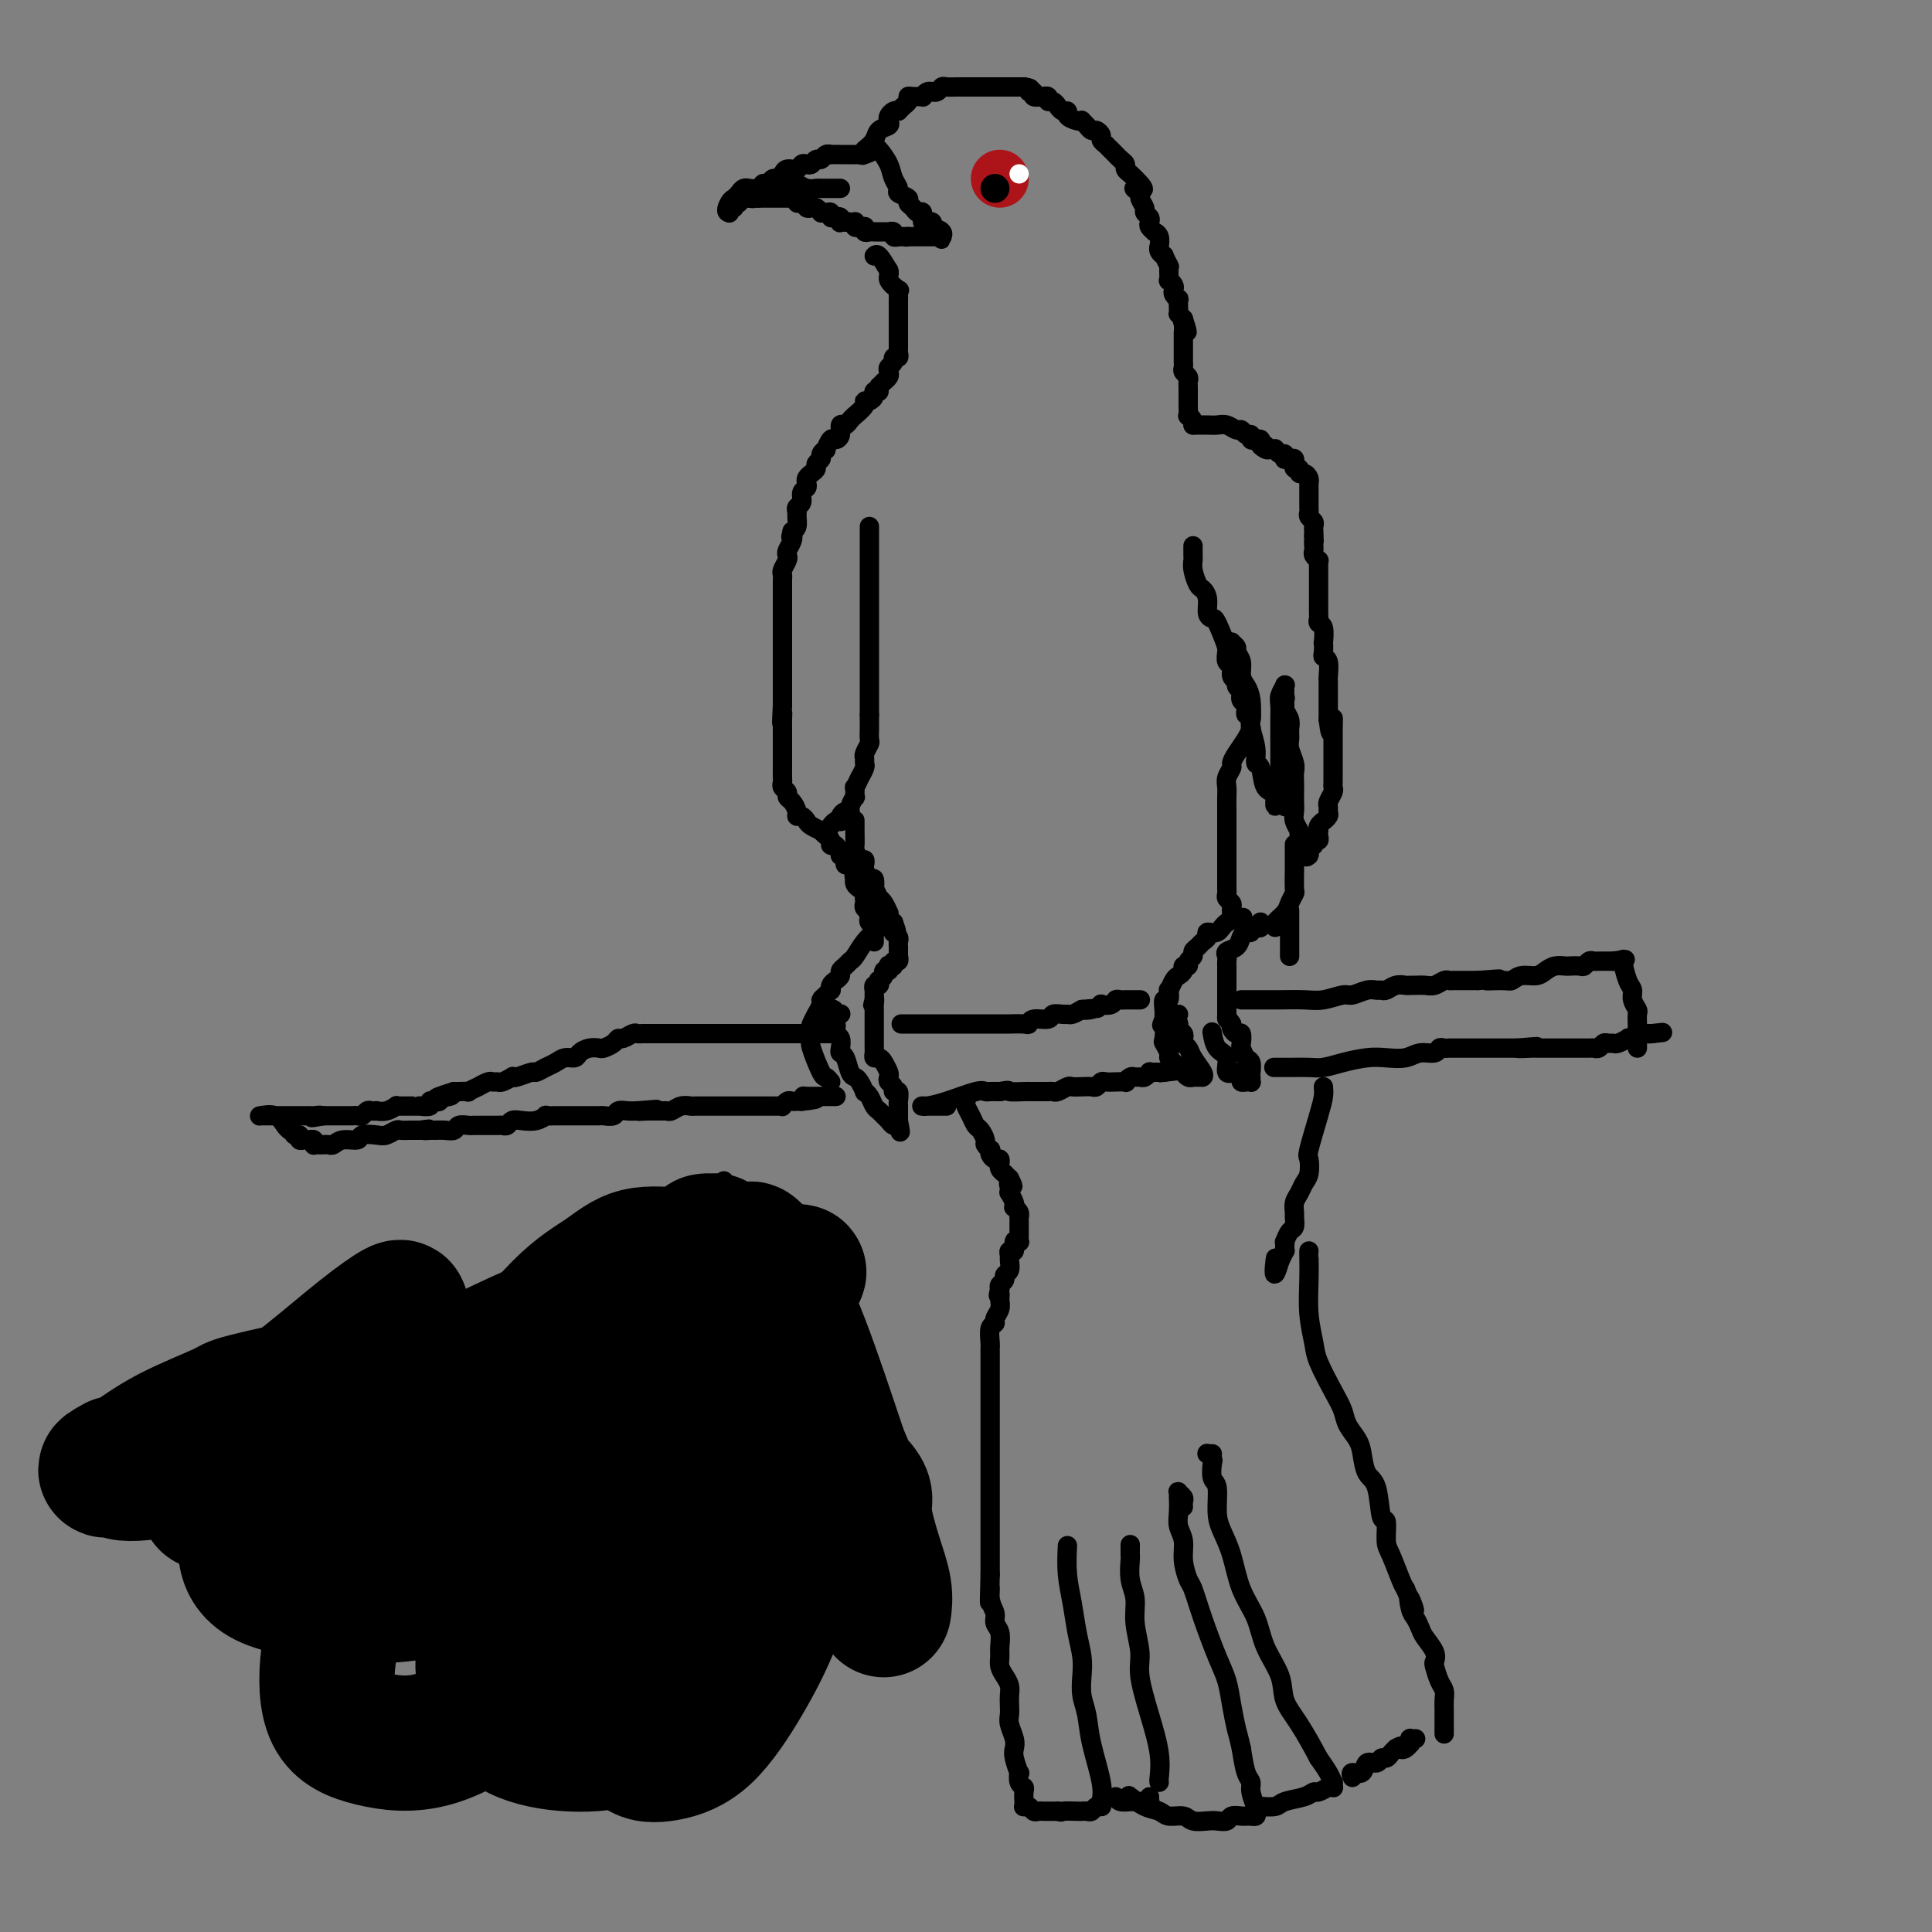 <svg viewBox='0 0 400 400' version='1.1' xmlns='http://www.w3.org/2000/svg' xmlns:xlink='http://www.w3.org/1999/xlink'><rect x="0" y="0" width="400" height="400" fill="#808080" stroke="none"/><g fill='none' stroke='#000000' stroke-width='4' stroke-linecap='round' stroke-linejoin='round'><path d='M179,31c0.792,-0.643 1.585,-1.285 2,-2c0.415,-0.715 0.454,-1.502 1,-2c0.546,-0.498 1.599,-0.708 2,-1c0.401,-0.292 0.149,-0.666 0,-1c-0.149,-0.334 -0.194,-0.628 0,-1c0.194,-0.372 0.627,-0.820 1,-1c0.373,-0.180 0.687,-0.090 1,0'/><path d='M186,23c1.039,-1.189 0.137,-0.161 0,0c-0.137,0.161 0.493,-0.546 1,-1c0.507,-0.454 0.892,-0.657 1,-1c0.108,-0.343 -0.059,-0.828 0,-1c0.059,-0.172 0.346,-0.032 1,0c0.654,0.032 1.677,-0.044 2,0c0.323,0.044 -0.054,0.209 0,0c0.054,-0.209 0.540,-0.792 1,-1c0.460,-0.208 0.896,-0.042 1,0c0.104,0.042 -0.123,-0.041 0,0c0.123,0.041 0.596,0.207 1,0c0.404,-0.207 0.739,-0.788 1,-1c0.261,-0.212 0.447,-0.057 1,0c0.553,0.057 1.472,0.015 2,0c0.528,-0.015 0.666,-0.004 1,0c0.334,0.004 0.863,0.001 1,0c0.137,-0.001 -0.118,-0.000 0,0c0.118,0.000 0.610,0.000 1,0c0.390,-0.000 0.677,-0.000 1,0c0.323,0.000 0.683,0.000 1,0c0.317,-0.000 0.592,-0.000 1,0c0.408,0.000 0.949,0.000 1,0c0.051,-0.000 -0.390,-0.000 0,0c0.390,0.000 1.610,0.000 2,0c0.390,-0.000 -0.050,-0.000 0,0c0.050,0.000 0.592,0.000 1,0c0.408,-0.000 0.684,-0.000 1,0c0.316,0.000 0.672,0.000 1,0c0.328,-0.000 0.627,-0.000 1,0c0.373,0.000 0.821,0.000 1,0c0.179,-0.000 0.090,-0.000 0,0'/><path d='M212,18c2.323,0.243 1.129,0.850 1,1c-0.129,0.150 0.807,-0.157 1,0c0.193,0.157 -0.355,0.778 0,1c0.355,0.222 1.615,0.044 2,0c0.385,-0.044 -0.103,0.045 0,0c0.103,-0.045 0.797,-0.223 1,0c0.203,0.223 -0.087,0.848 0,1c0.087,0.152 0.549,-0.170 1,0c0.451,0.170 0.890,0.833 1,1c0.110,0.167 -0.108,-0.162 0,0c0.108,0.162 0.541,0.814 1,1c0.459,0.186 0.945,-0.094 1,0c0.055,0.094 -0.322,0.564 0,1c0.322,0.436 1.343,0.839 2,1c0.657,0.161 0.949,0.081 1,0c0.051,-0.081 -0.140,-0.162 0,0c0.140,0.162 0.611,0.568 1,1c0.389,0.432 0.697,0.890 1,1c0.303,0.110 0.602,-0.129 1,0c0.398,0.129 0.894,0.626 1,1c0.106,0.374 -0.178,0.626 0,1c0.178,0.374 0.817,0.870 1,1c0.183,0.130 -0.092,-0.106 0,0c0.092,0.106 0.550,0.553 1,1c0.450,0.447 0.890,0.893 1,1c0.110,0.107 -0.111,-0.126 0,0c0.111,0.126 0.555,0.611 1,1c0.445,0.389 0.893,0.682 1,1c0.107,0.318 -0.125,0.663 0,1c0.125,0.337 0.607,0.668 1,1c0.393,0.332 0.696,0.666 1,1'/><path d='M235,37c3.493,3.340 0.725,2.190 0,2c-0.725,-0.190 0.594,0.579 1,1c0.406,0.421 -0.101,0.494 0,1c0.101,0.506 0.811,1.445 1,2c0.189,0.555 -0.141,0.727 0,1c0.141,0.273 0.755,0.647 1,1c0.245,0.353 0.122,0.685 0,1c-0.122,0.315 -0.243,0.614 0,1c0.243,0.386 0.850,0.859 1,1c0.150,0.141 -0.157,-0.051 0,0c0.157,0.051 0.778,0.344 1,1c0.222,0.656 0.044,1.676 0,2c-0.044,0.324 0.044,-0.049 0,0c-0.044,0.049 -0.222,0.521 0,1c0.222,0.479 0.844,0.965 1,1c0.156,0.035 -0.154,-0.381 0,0c0.154,0.381 0.774,1.560 1,2c0.226,0.440 0.060,0.142 0,0c-0.060,-0.142 -0.012,-0.126 0,0c0.012,0.126 -0.011,0.362 0,1c0.011,0.638 0.054,1.676 0,2c-0.054,0.324 -0.207,-0.067 0,0c0.207,0.067 0.773,0.590 1,1c0.227,0.410 0.113,0.705 0,1c-0.113,0.295 -0.226,0.591 0,1c0.226,0.409 0.792,0.932 1,1c0.208,0.068 0.059,-0.319 0,0c-0.059,0.319 -0.026,1.343 0,2c0.026,0.657 0.045,0.946 0,1c-0.045,0.054 -0.156,-0.127 0,0c0.156,0.127 0.578,0.564 1,1'/><path d='M245,66c1.547,4.746 0.415,2.112 0,1c-0.415,-1.112 -0.111,-0.701 0,0c0.111,0.701 0.030,1.693 0,2c-0.030,0.307 -0.008,-0.073 0,0c0.008,0.073 0.002,0.597 0,1c-0.002,0.403 -0.001,0.685 0,1c0.001,0.315 0.000,0.662 0,1c-0.000,0.338 -0.001,0.668 0,1c0.001,0.332 0.004,0.666 0,1c-0.004,0.334 -0.015,0.667 0,1c0.015,0.333 0.057,0.667 0,1c-0.057,0.333 -0.211,0.667 0,1c0.211,0.333 0.789,0.667 1,1c0.211,0.333 0.057,0.667 0,1c-0.057,0.333 -0.015,0.665 0,1c0.015,0.335 0.004,0.672 0,1c-0.004,0.328 -0.002,0.647 0,1c0.002,0.353 0.004,0.738 0,1c-0.004,0.262 -0.015,0.400 0,1c0.015,0.600 0.057,1.664 0,2c-0.057,0.336 -0.211,-0.054 0,0c0.211,0.054 0.788,0.553 1,1c0.212,0.447 0.061,0.842 0,1c-0.061,0.158 -0.030,0.079 0,0'/><path d='M181,29c-0.058,0.380 -0.116,0.760 0,1c0.116,0.240 0.407,0.340 1,1c0.593,0.660 1.487,1.878 2,3c0.513,1.122 0.644,2.146 1,3c0.356,0.854 0.936,1.538 1,2c0.064,0.462 -0.386,0.703 0,1c0.386,0.297 1.610,0.652 2,1c0.390,0.348 -0.054,0.689 0,1c0.054,0.311 0.606,0.591 1,1c0.394,0.409 0.631,0.946 1,1c0.369,0.054 0.870,-0.375 1,0c0.130,0.375 -0.110,1.554 0,2c0.110,0.446 0.569,0.158 1,0c0.431,-0.158 0.834,-0.186 1,0c0.166,0.186 0.096,0.586 0,1c-0.096,0.414 -0.218,0.842 0,1c0.218,0.158 0.777,0.045 1,0c0.223,-0.045 0.112,-0.023 0,0'/><path d='M194,48c1.950,2.956 0.326,0.845 0,0c-0.326,-0.845 0.645,-0.422 1,0c0.355,0.422 0.092,0.845 0,1c-0.092,0.155 -0.015,0.041 0,0c0.015,-0.041 -0.034,-0.011 0,0c0.034,0.011 0.150,0.003 0,0c-0.150,-0.003 -0.566,-0.001 -1,0c-0.434,0.001 -0.886,0.000 -1,0c-0.114,-0.000 0.110,-0.000 0,0c-0.110,0.000 -0.554,0.000 -1,0c-0.446,-0.000 -0.893,-0.000 -1,0c-0.107,0.000 0.126,0.000 0,0c-0.126,-0.000 -0.611,-0.000 -1,0c-0.389,0.000 -0.683,0.000 -1,0c-0.317,-0.000 -0.659,-0.000 -1,0'/><path d='M188,49c-0.885,0.155 -0.098,0.043 0,0c0.098,-0.043 -0.495,-0.015 -1,0c-0.505,0.015 -0.924,0.018 -1,0c-0.076,-0.018 0.191,-0.057 0,0c-0.191,0.057 -0.840,0.212 -1,0c-0.160,-0.212 0.168,-0.789 0,-1c-0.168,-0.211 -0.832,-0.057 -1,0c-0.168,0.057 0.162,0.015 0,0c-0.162,-0.015 -0.814,-0.004 -1,0c-0.186,0.004 0.095,0.001 0,0c-0.095,-0.001 -0.564,-0.001 -1,0c-0.436,0.001 -0.839,0.001 -1,0c-0.161,-0.001 -0.082,-0.004 0,0c0.082,0.004 0.166,0.015 0,0c-0.166,-0.015 -0.583,-0.057 -1,0c-0.417,0.057 -0.833,0.212 -1,0c-0.167,-0.212 -0.083,-0.793 0,-1c0.083,-0.207 0.167,-0.041 0,0c-0.167,0.041 -0.583,-0.041 -1,0c-0.417,0.041 -0.833,0.207 -1,0c-0.167,-0.207 -0.083,-0.786 0,-1c0.083,-0.214 0.167,-0.061 0,0c-0.167,0.061 -0.583,0.031 -1,0'/><path d='M176,46c-2.099,-0.465 -1.346,-0.128 -1,0c0.346,0.128 0.286,0.048 0,0c-0.286,-0.048 -0.799,-0.064 -1,0c-0.201,0.064 -0.092,0.210 0,0c0.092,-0.210 0.165,-0.774 0,-1c-0.165,-0.226 -0.570,-0.113 -1,0c-0.430,0.113 -0.885,0.228 -1,0c-0.115,-0.228 0.110,-0.797 0,-1c-0.110,-0.203 -0.554,-0.041 -1,0c-0.446,0.041 -0.894,-0.041 -1,0c-0.106,0.041 0.129,0.203 0,0c-0.129,-0.203 -0.622,-0.772 -1,-1c-0.378,-0.228 -0.640,-0.114 -1,0c-0.360,0.114 -0.818,0.228 -1,0c-0.182,-0.228 -0.087,-0.797 0,-1c0.087,-0.203 0.168,-0.040 0,0c-0.168,0.040 -0.584,-0.042 -1,0c-0.416,0.042 -0.832,0.207 -1,0c-0.168,-0.207 -0.087,-0.788 0,-1c0.087,-0.212 0.182,-0.057 0,0c-0.182,0.057 -0.640,0.015 -1,0c-0.360,-0.015 -0.621,-0.004 -1,0c-0.379,0.004 -0.875,0.001 -1,0c-0.125,-0.001 0.120,-0.000 0,0c-0.120,0.000 -0.606,0.000 -1,0c-0.394,-0.000 -0.697,-0.000 -1,0c-0.303,0.000 -0.607,0.000 -1,0c-0.393,-0.000 -0.875,-0.000 -1,0c-0.125,0.000 0.107,0.000 0,0c-0.107,-0.000 -0.554,-0.000 -1,0'/><path d='M157,41c-3.102,-0.774 -1.357,-0.208 -1,0c0.357,0.208 -0.674,0.060 -1,0c-0.326,-0.060 0.052,-0.031 0,0c-0.052,0.031 -0.535,0.065 -1,0c-0.465,-0.065 -0.913,-0.227 -1,0c-0.087,0.227 0.187,0.844 0,1c-0.187,0.156 -0.835,-0.151 -1,0c-0.165,0.151 0.152,0.758 0,1c-0.152,0.242 -0.773,0.117 -1,0c-0.227,-0.117 -0.061,-0.227 0,0c0.061,0.227 0.016,0.792 0,1c-0.016,0.208 -0.005,0.059 0,0c0.005,-0.059 0.002,-0.030 0,0'/><path d='M151,44c-0.976,0.060 -0.415,-1.290 0,-2c0.415,-0.710 0.684,-0.779 1,-1c0.316,-0.221 0.680,-0.594 1,-1c0.320,-0.406 0.596,-0.845 1,-1c0.404,-0.155 0.934,-0.026 1,0c0.066,0.026 -0.333,-0.049 0,0c0.333,0.049 1.399,0.224 2,0c0.601,-0.224 0.739,-0.847 1,-1c0.261,-0.153 0.646,0.165 1,0c0.354,-0.165 0.676,-0.814 1,-1c0.324,-0.186 0.650,0.090 1,0c0.350,-0.090 0.724,-0.546 1,-1c0.276,-0.454 0.455,-0.905 1,-1c0.545,-0.095 1.455,0.167 2,0c0.545,-0.167 0.723,-0.762 1,-1c0.277,-0.238 0.651,-0.120 1,0c0.349,0.120 0.672,0.242 1,0c0.328,-0.242 0.660,-0.850 1,-1c0.340,-0.150 0.687,0.156 1,0c0.313,-0.156 0.591,-0.774 1,-1c0.409,-0.226 0.950,-0.061 1,0c0.050,0.061 -0.390,0.016 0,0c0.390,-0.016 1.611,-0.004 2,0c0.389,0.004 -0.053,0.001 0,0c0.053,-0.001 0.602,-0.000 1,0c0.398,0.000 0.645,0.000 1,0c0.355,-0.000 0.817,-0.000 1,0c0.183,0.000 0.088,0.000 0,0c-0.088,-0.000 -0.168,-0.000 0,0c0.168,0.000 0.584,0.000 1,0'/><path d='M178,32c3.939,-1.083 1.788,-0.290 1,0c-0.788,0.290 -0.212,0.078 0,0c0.212,-0.078 0.061,-0.022 0,0c-0.061,0.022 -0.030,0.011 0,0'/><path d='M167,39c-0.372,0.008 -0.744,0.016 -1,0c-0.256,-0.016 -0.396,-0.057 -1,0c-0.604,0.057 -1.672,0.212 -2,0c-0.328,-0.212 0.082,-0.790 0,-1c-0.082,-0.210 -0.657,-0.053 -1,0c-0.343,0.053 -0.453,-0.000 0,0c0.453,0.000 1.468,0.053 2,0c0.532,-0.053 0.581,-0.210 1,0c0.419,0.210 1.208,0.788 2,1c0.792,0.212 1.588,0.057 2,0c0.412,-0.057 0.440,-0.015 1,0c0.560,0.015 1.653,0.004 2,0c0.347,-0.004 -0.051,-0.001 0,0c0.051,0.001 0.550,0.000 1,0c0.450,-0.000 0.852,-0.000 1,0c0.148,0.000 0.042,0.000 0,0c-0.042,-0.000 -0.021,-0.000 0,0'/><path d='M181,53c0.250,-0.250 0.500,-0.500 1,0c0.500,0.500 1.250,1.750 2,3'/><path d='M184,56c0.343,0.793 -0.300,1.274 0,2c0.300,0.726 1.545,1.696 2,2c0.455,0.304 0.122,-0.059 0,0c-0.122,0.059 -0.033,0.540 0,1c0.033,0.460 0.009,0.898 0,1c-0.009,0.102 -0.002,-0.131 0,0c0.002,0.131 0.001,0.626 0,1c-0.001,0.374 -0.000,0.626 0,1c0.000,0.374 0.000,0.871 0,1c-0.000,0.129 -0.000,-0.111 0,0c0.000,0.111 0.000,0.573 0,1c-0.000,0.427 -0.000,0.818 0,1c0.000,0.182 0.000,0.156 0,0c-0.000,-0.156 -0.000,-0.440 0,0c0.000,0.440 0.000,1.606 0,2c-0.000,0.394 -0.000,0.017 0,0c0.000,-0.017 0.001,0.325 0,1c-0.001,0.675 -0.004,1.683 0,2c0.004,0.317 0.016,-0.056 0,0c-0.016,0.056 -0.061,0.540 0,1c0.061,0.460 0.226,0.897 0,1c-0.226,0.103 -0.844,-0.127 -1,0c-0.156,0.127 0.150,0.612 0,1c-0.150,0.388 -0.758,0.677 -1,1c-0.242,0.323 -0.120,0.678 0,1c0.120,0.322 0.238,0.612 0,1c-0.238,0.388 -0.833,0.874 -1,1c-0.167,0.126 0.095,-0.107 0,0c-0.095,0.107 -0.548,0.553 -1,1'/><path d='M182,80c-0.555,1.476 0.057,1.166 0,1c-0.057,-0.166 -0.784,-0.186 -1,0c-0.216,0.186 0.078,0.579 0,1c-0.078,0.421 -0.528,0.868 -1,1c-0.472,0.132 -0.967,-0.053 -1,0c-0.033,0.053 0.395,0.344 0,1c-0.395,0.656 -1.612,1.677 -2,2c-0.388,0.323 0.055,-0.051 0,0c-0.055,0.051 -0.606,0.526 -1,1c-0.394,0.474 -0.630,0.948 -1,1c-0.370,0.052 -0.874,-0.318 -1,0c-0.126,0.318 0.125,1.324 0,2c-0.125,0.676 -0.626,1.021 -1,1c-0.374,-0.021 -0.621,-0.409 -1,0c-0.379,0.409 -0.890,1.615 -1,2c-0.110,0.385 0.182,-0.052 0,0c-0.182,0.052 -0.836,0.591 -1,1c-0.164,0.409 0.163,0.687 0,1c-0.163,0.313 -0.814,0.661 -1,1c-0.186,0.339 0.095,0.668 0,1c-0.095,0.332 -0.565,0.665 -1,1c-0.435,0.335 -0.833,0.671 -1,1c-0.167,0.329 -0.101,0.651 0,1c0.101,0.349 0.237,0.724 0,1c-0.237,0.276 -0.848,0.454 -1,1c-0.152,0.546 0.156,1.459 0,2c-0.156,0.541 -0.777,0.708 -1,1c-0.223,0.292 -0.050,0.707 0,1c0.050,0.293 -0.025,0.463 0,1c0.025,0.537 0.150,1.439 0,2c-0.150,0.561 -0.575,0.780 -1,1'/><path d='M164,110c-0.480,1.896 -0.180,1.137 0,1c0.180,-0.137 0.241,0.348 0,1c-0.241,0.652 -0.782,1.470 -1,2c-0.218,0.530 -0.111,0.772 0,1c0.111,0.228 0.226,0.442 0,1c-0.226,0.558 -0.793,1.458 -1,2c-0.207,0.542 -0.056,0.724 0,1c0.056,0.276 0.015,0.647 0,1c-0.015,0.353 -0.004,0.690 0,1c0.004,0.310 0.001,0.595 0,1c-0.001,0.405 -0.000,0.929 0,1c0.000,0.071 0.000,-0.313 0,0c-0.000,0.313 -0.000,1.321 0,2c0.000,0.679 0.000,1.027 0,1c-0.000,-0.027 -0.000,-0.430 0,0c0.000,0.430 0.000,1.691 0,2c-0.000,0.309 -0.000,-0.335 0,0c0.000,0.335 0.000,1.648 0,2c-0.000,0.352 -0.000,-0.257 0,0c0.000,0.257 0.000,1.378 0,2c-0.000,0.622 -0.000,0.743 0,1c0.000,0.257 0.000,0.649 0,1c-0.000,0.351 -0.000,0.661 0,1c0.000,0.339 0.000,0.707 0,1c-0.000,0.293 -0.000,0.513 0,1c0.000,0.487 0.000,1.243 0,2c-0.000,0.757 -0.000,1.515 0,2c0.000,0.485 0.000,0.697 0,1c-0.000,0.303 0.000,0.697 0,1c0.000,0.303 0.000,0.515 0,1c0.000,0.485 0.000,1.242 0,2'/><path d='M162,146c-0.309,5.992 -0.083,2.971 0,2c0.083,-0.971 0.022,0.107 0,1c-0.022,0.893 -0.006,1.600 0,2c0.006,0.400 0.002,0.492 0,1c-0.002,0.508 -0.000,1.430 0,2c0.000,0.570 0.000,0.786 0,1c-0.000,0.214 0.000,0.424 0,1c-0.000,0.576 -0.001,1.516 0,2c0.001,0.484 0.004,0.511 0,1c-0.004,0.489 -0.016,1.441 0,2c0.016,0.559 0.060,0.726 0,1c-0.060,0.274 -0.222,0.654 0,1c0.222,0.346 0.829,0.657 1,1c0.171,0.343 -0.095,0.718 0,1c0.095,0.282 0.551,0.471 1,1c0.449,0.529 0.893,1.398 1,2c0.107,0.602 -0.121,0.936 0,1c0.121,0.064 0.592,-0.141 1,0c0.408,0.141 0.753,0.629 1,1c0.247,0.371 0.396,0.624 1,1c0.604,0.376 1.664,0.876 2,1c0.336,0.124 -0.051,-0.126 0,0c0.051,0.126 0.539,0.630 1,1c0.461,0.370 0.893,0.606 1,1c0.107,0.394 -0.111,0.945 0,1c0.111,0.055 0.551,-0.388 1,0c0.449,0.388 0.908,1.607 1,2c0.092,0.393 -0.181,-0.039 0,0c0.181,0.039 0.818,0.549 1,1c0.182,0.451 -0.091,0.843 0,1c0.091,0.157 0.545,0.078 1,0'/><path d='M176,179c2.238,2.709 1.335,1.983 1,2c-0.335,0.017 -0.100,0.778 0,1c0.100,0.222 0.065,-0.094 0,0c-0.065,0.094 -0.161,0.599 0,1c0.161,0.401 0.579,0.699 1,1c0.421,0.301 0.844,0.605 1,1c0.156,0.395 0.046,0.879 0,1c-0.046,0.121 -0.026,-0.122 0,0c0.026,0.122 0.059,0.610 0,1c-0.059,0.390 -0.208,0.682 0,1c0.208,0.318 0.774,0.663 1,1c0.226,0.337 0.113,0.668 0,1c-0.113,0.332 -0.226,0.667 0,1c0.226,0.333 0.793,0.664 1,1c0.207,0.336 0.056,0.679 0,1c-0.056,0.321 -0.015,0.622 0,1c0.015,0.378 0.004,0.832 0,1c-0.004,0.168 -0.001,0.048 0,0c0.001,-0.048 0.001,-0.024 0,0'/><path d='M180,109c0.000,0.302 0.000,0.605 0,1c0.000,0.395 0.000,0.883 0,2c0.000,1.117 0.000,2.862 0,4c0.000,1.138 0.000,1.670 0,2c0.000,0.330 0.000,0.460 0,1c0.000,0.540 0.000,1.492 0,2c0.000,0.508 0.000,0.574 0,1c0.000,0.426 0.000,1.213 0,2c0.000,0.787 0.000,1.576 0,2c-0.000,0.424 0.000,0.485 0,1c0.000,0.515 0.000,1.485 0,2c0.000,0.515 0.000,0.574 0,1c0.000,0.426 0.000,1.217 0,2c0.000,0.783 0.000,1.557 0,2c0.000,0.443 0.000,0.555 0,1c0.000,0.445 0.000,1.222 0,2c0.000,0.778 0.000,1.555 0,2c0.000,0.445 0.000,0.557 0,1c0.000,0.443 0.000,1.218 0,2c0.000,0.782 0.000,1.570 0,2c0.000,0.430 0.000,0.500 0,1c0.000,0.500 0.000,1.428 0,2c0.000,0.572 0.000,0.786 0,1'/><path d='M180,148c0.000,6.130 0.001,1.956 0,1c-0.001,-0.956 -0.004,1.306 0,2c0.004,0.694 0.015,-0.179 0,0c-0.015,0.179 -0.057,1.410 0,2c0.057,0.590 0.212,0.538 0,1c-0.212,0.462 -0.793,1.438 -1,2c-0.207,0.562 -0.040,0.709 0,1c0.040,0.291 -0.046,0.727 0,1c0.046,0.273 0.223,0.383 0,1c-0.223,0.617 -0.845,1.743 -1,2c-0.155,0.257 0.156,-0.353 0,0c-0.156,0.353 -0.778,1.670 -1,2c-0.222,0.330 -0.045,-0.328 0,0c0.045,0.328 -0.043,1.642 0,2c0.043,0.358 0.218,-0.241 0,0c-0.218,0.241 -0.829,1.322 -1,2c-0.171,0.678 0.099,0.952 0,1c-0.099,0.048 -0.565,-0.132 -1,0c-0.435,0.132 -0.838,0.575 -1,1c-0.162,0.425 -0.082,0.832 0,1c0.082,0.168 0.166,0.098 0,0c-0.166,-0.098 -0.580,-0.222 -1,0c-0.420,0.222 -0.844,0.792 -1,1c-0.156,0.208 -0.042,0.056 0,0c0.042,-0.056 0.012,-0.016 0,0c-0.012,0.016 -0.006,0.008 0,0'/><path d='M177,170c0.002,-0.139 0.003,-0.278 0,0c-0.003,0.278 -0.011,0.974 0,2c0.011,1.026 0.042,2.383 0,3c-0.042,0.617 -0.156,0.492 0,1c0.156,0.508 0.580,1.647 1,2c0.420,0.353 0.834,-0.079 1,0c0.166,0.079 0.083,0.670 0,1c-0.083,0.330 -0.167,0.398 0,1c0.167,0.602 0.585,1.738 1,2c0.415,0.262 0.829,-0.351 1,0c0.171,0.351 0.101,1.665 0,2c-0.101,0.335 -0.234,-0.309 0,0c0.234,0.309 0.833,1.571 1,2c0.167,0.429 -0.099,0.027 0,0c0.099,-0.027 0.562,0.322 1,1c0.438,0.678 0.852,1.684 1,2c0.148,0.316 0.029,-0.060 0,0c-0.029,0.060 0.031,0.555 0,1c-0.031,0.445 -0.152,0.842 0,1c0.152,0.158 0.576,0.079 1,0'/><path d='M185,191c1.233,3.411 0.316,1.439 0,1c-0.316,-0.439 -0.032,0.657 0,1c0.032,0.343 -0.188,-0.066 0,0c0.188,0.066 0.782,0.609 1,1c0.218,0.391 0.058,0.631 0,1c-0.058,0.369 -0.016,0.868 0,1c0.016,0.132 0.005,-0.104 0,0c-0.005,0.104 -0.005,0.549 0,1c0.005,0.451 0.017,0.909 0,1c-0.017,0.091 -0.061,-0.186 0,0c0.061,0.186 0.226,0.833 0,1c-0.226,0.167 -0.844,-0.148 -1,0c-0.156,0.148 0.150,0.757 0,1c-0.150,0.243 -0.757,0.120 -1,0c-0.243,-0.120 -0.121,-0.238 0,0c0.121,0.238 0.242,0.833 0,1c-0.242,0.167 -0.849,-0.095 -1,0c-0.151,0.095 0.152,0.546 0,1c-0.152,0.454 -0.759,0.910 -1,1c-0.241,0.090 -0.117,-0.187 0,0c0.117,0.187 0.228,0.837 0,1c-0.228,0.163 -0.793,-0.163 -1,0c-0.207,0.163 -0.055,0.814 0,1c0.055,0.186 0.015,-0.095 0,0c-0.015,0.095 -0.004,0.564 0,1c0.004,0.436 0.001,0.839 0,1c-0.001,0.161 -0.001,0.081 0,0'/><path d='M181,207c-0.619,2.426 -0.166,0.492 0,0c0.166,-0.492 0.044,0.459 0,1c-0.044,0.541 -0.012,0.671 0,1c0.012,0.329 0.003,0.858 0,1c-0.003,0.142 -0.001,-0.103 0,0c0.001,0.103 0.000,0.552 0,1c-0.000,0.448 -0.000,0.893 0,1c0.000,0.107 0.000,-0.126 0,0c-0.000,0.126 -0.000,0.611 0,1c0.000,0.389 0.000,0.681 0,1c-0.000,0.319 -0.001,0.664 0,1c0.001,0.336 0.003,0.664 0,1c-0.003,0.336 -0.012,0.680 0,1c0.012,0.320 0.045,0.614 0,1c-0.045,0.386 -0.170,0.863 0,1c0.170,0.137 0.633,-0.065 1,0c0.367,0.065 0.638,0.398 1,1c0.362,0.602 0.814,1.472 1,2c0.186,0.528 0.106,0.714 0,1c-0.106,0.286 -0.239,0.672 0,1c0.239,0.328 0.849,0.600 1,1c0.151,0.400 -0.156,0.930 0,1c0.156,0.070 0.774,-0.318 1,0c0.226,0.318 0.061,1.343 0,2c-0.061,0.657 -0.016,0.946 0,1c0.016,0.054 0.004,-0.126 0,0c-0.004,0.126 -0.001,0.560 0,1c0.001,0.440 0.000,0.888 0,1c-0.000,0.112 -0.000,-0.111 0,0c0.000,0.111 0.000,0.555 0,1'/><path d='M186,232c0.777,4.093 0.219,1.826 0,1c-0.219,-0.826 -0.100,-0.210 0,0c0.100,0.210 0.182,0.015 0,0c-0.182,-0.015 -0.626,0.152 -1,0c-0.374,-0.152 -0.677,-0.621 -1,-1c-0.323,-0.379 -0.665,-0.666 -1,-1c-0.335,-0.334 -0.663,-0.715 -1,-1c-0.337,-0.285 -0.682,-0.475 -1,-1c-0.318,-0.525 -0.610,-1.384 -1,-2c-0.390,-0.616 -0.878,-0.989 -1,-1c-0.122,-0.011 0.122,0.340 0,0c-0.122,-0.340 -0.611,-1.373 -1,-2c-0.389,-0.627 -0.679,-0.850 -1,-1c-0.321,-0.150 -0.673,-0.229 -1,-1c-0.327,-0.771 -0.627,-2.234 -1,-3c-0.373,-0.766 -0.818,-0.835 -1,-1c-0.182,-0.165 -0.100,-0.426 0,-1c0.100,-0.574 0.219,-1.459 0,-2c-0.219,-0.541 -0.777,-0.736 -1,-1c-0.223,-0.264 -0.112,-0.596 0,-1c0.112,-0.404 0.227,-0.879 0,-1c-0.227,-0.121 -0.794,0.111 -1,0c-0.206,-0.111 -0.052,-0.566 0,-1c0.052,-0.434 0.000,-0.848 0,-1c-0.000,-0.152 0.052,-0.041 0,0c-0.052,0.041 -0.206,0.011 0,0c0.206,-0.011 0.773,-0.003 1,0c0.227,0.003 0.113,0.002 0,0'/><path d='M173,210c-0.679,-2.011 -0.378,-0.539 0,0c0.378,0.539 0.833,0.144 1,0c0.167,-0.144 0.045,-0.039 0,0c-0.045,0.039 -0.013,0.011 0,0c0.013,-0.011 0.006,-0.006 0,0'/><path d='M181,193c0.172,-0.142 0.345,-0.284 0,0c-0.345,0.284 -1.207,0.993 -2,2c-0.793,1.007 -1.518,2.311 -2,3c-0.482,0.689 -0.720,0.762 -1,1c-0.280,0.238 -0.600,0.641 -1,1c-0.400,0.359 -0.878,0.675 -1,1c-0.122,0.325 0.112,0.661 0,1c-0.112,0.339 -0.568,0.682 -1,1c-0.432,0.318 -0.838,0.610 -1,1c-0.162,0.390 -0.081,0.877 0,1c0.081,0.123 0.161,-0.117 0,0c-0.161,0.117 -0.564,0.590 -1,1c-0.436,0.410 -0.905,0.758 -1,1c-0.095,0.242 0.185,0.378 0,1c-0.185,0.622 -0.834,1.729 -1,2c-0.166,0.271 0.150,-0.292 0,0c-0.150,0.292 -0.765,1.441 -1,2c-0.235,0.559 -0.088,0.527 0,1c0.088,0.473 0.118,1.450 0,2c-0.118,0.550 -0.382,0.673 0,2c0.382,1.327 1.411,3.857 2,5c0.589,1.143 0.740,0.898 1,1c0.260,0.102 0.630,0.551 1,1'/><path d='M247,88c1.088,-0.009 2.175,-0.018 3,0c0.825,0.018 1.387,0.061 2,0c0.613,-0.061 1.279,-0.228 2,0c0.721,0.228 1.499,0.849 2,1c0.501,0.151 0.725,-0.170 1,0c0.275,0.170 0.599,0.829 1,1c0.401,0.171 0.878,-0.148 1,0c0.122,0.148 -0.112,0.761 0,1c0.112,0.239 0.569,0.103 1,0c0.431,-0.103 0.838,-0.172 1,0c0.162,0.172 0.081,0.586 0,1'/><path d='M261,92c2.117,0.558 0.409,-0.048 0,0c-0.409,0.048 0.482,0.749 1,1c0.518,0.251 0.664,0.052 1,0c0.336,-0.052 0.861,0.042 1,0c0.139,-0.042 -0.107,-0.222 0,0c0.107,0.222 0.567,0.844 1,1c0.433,0.156 0.838,-0.156 1,0c0.162,0.156 0.082,0.778 0,1c-0.082,0.222 -0.165,0.044 0,0c0.165,-0.044 0.579,0.045 1,0c0.421,-0.045 0.849,-0.223 1,0c0.151,0.223 0.026,0.848 0,1c-0.026,0.152 0.048,-0.170 0,0c-0.048,0.170 -0.219,0.833 0,1c0.219,0.167 0.829,-0.161 1,0c0.171,0.161 -0.098,0.813 0,1c0.098,0.187 0.562,-0.091 1,0c0.438,0.091 0.849,0.549 1,1c0.151,0.451 0.040,0.893 0,1c-0.040,0.107 -0.011,-0.122 0,0c0.011,0.122 0.003,0.596 0,1c-0.003,0.404 -0.002,0.738 0,1c0.002,0.262 0.004,0.451 0,1c-0.004,0.549 -0.015,1.456 0,2c0.015,0.544 0.057,0.723 0,1c-0.057,0.277 -0.211,0.652 0,1c0.211,0.348 0.789,0.671 1,1c0.211,0.329 0.057,0.666 0,1c-0.057,0.334 -0.016,0.667 0,1c0.016,0.333 0.008,0.667 0,1'/><path d='M272,111c0.156,2.035 0.046,1.124 0,1c-0.046,-0.124 -0.026,0.541 0,1c0.026,0.459 0.060,0.713 0,1c-0.060,0.287 -0.212,0.607 0,1c0.212,0.393 0.789,0.860 1,1c0.211,0.140 0.057,-0.047 0,0c-0.057,0.047 -0.015,0.327 0,1c0.015,0.673 0.004,1.739 0,2c-0.004,0.261 -0.001,-0.282 0,0c0.001,0.282 0.000,1.389 0,2c-0.000,0.611 -0.000,0.727 0,1c0.000,0.273 0.000,0.703 0,1c-0.000,0.297 -0.001,0.461 0,1c0.001,0.539 0.004,1.451 0,2c-0.004,0.549 -0.015,0.733 0,1c0.015,0.267 0.057,0.616 0,1c-0.057,0.384 -0.211,0.803 0,1c0.211,0.197 0.788,0.172 1,1c0.212,0.828 0.061,2.510 0,3c-0.061,0.490 -0.030,-0.212 0,0c0.030,0.212 0.061,1.338 0,2c-0.061,0.662 -0.212,0.860 0,1c0.212,0.140 0.789,0.223 1,1c0.211,0.777 0.057,2.249 0,3c-0.057,0.751 -0.015,0.783 0,1c0.015,0.217 0.004,0.621 0,1c-0.004,0.379 -0.001,0.734 0,1c0.001,0.266 0.000,0.442 0,1c-0.000,0.558 -0.000,1.496 0,2c0.000,0.504 0.000,0.572 0,1c-0.000,0.428 -0.000,1.214 0,2'/><path d='M275,149c0.691,5.749 0.917,1.123 1,0c0.083,-1.123 0.022,1.257 0,2c-0.022,0.743 -0.006,-0.152 0,0c0.006,0.152 0.002,1.350 0,2c-0.002,0.650 -0.000,0.751 0,1c0.000,0.249 0.000,0.644 0,1c-0.000,0.356 -0.000,0.673 0,1c0.000,0.327 -0.000,0.665 0,1c0.000,0.335 0.000,0.667 0,1c-0.000,0.333 -0.000,0.667 0,1c0.000,0.333 0.001,0.666 0,1c-0.001,0.334 -0.004,0.671 0,1c0.004,0.329 0.015,0.651 0,1c-0.015,0.349 -0.057,0.723 0,1c0.057,0.277 0.212,0.455 0,1c-0.212,0.545 -0.793,1.456 -1,2c-0.207,0.544 -0.040,0.719 0,1c0.040,0.281 -0.046,0.666 0,1c0.046,0.334 0.222,0.615 0,1c-0.222,0.385 -0.844,0.873 -1,1c-0.156,0.127 0.154,-0.107 0,0c-0.154,0.107 -0.772,0.554 -1,1c-0.228,0.446 -0.065,0.889 0,1c0.065,0.111 0.032,-0.110 0,0c-0.032,0.110 -0.064,0.552 0,1c0.064,0.448 0.223,0.904 0,1c-0.223,0.096 -0.829,-0.166 -1,0c-0.171,0.166 0.094,0.762 0,1c-0.094,0.238 -0.547,0.119 -1,0'/><path d='M271,175c-0.619,0.946 -0.166,0.310 0,0c0.166,-0.310 0.044,-0.293 0,0c-0.044,0.293 -0.012,0.863 0,1c0.012,0.137 0.004,-0.161 0,0c-0.004,0.161 -0.004,0.779 0,1c0.004,0.221 0.011,0.045 0,0c-0.011,-0.045 -0.040,0.042 0,0c0.040,-0.042 0.151,-0.213 0,0c-0.151,0.213 -0.562,0.811 -1,0c-0.438,-0.811 -0.902,-3.032 -1,-4c-0.098,-0.968 0.170,-0.682 0,-1c-0.170,-0.318 -0.777,-1.240 -1,-2c-0.223,-0.760 -0.060,-1.359 0,-2c0.060,-0.641 0.017,-1.326 0,-2c-0.017,-0.674 -0.008,-1.339 0,-2c0.008,-0.661 0.016,-1.318 0,-2c-0.016,-0.682 -0.057,-1.390 0,-2c0.057,-0.610 0.212,-1.122 0,-2c-0.212,-0.878 -0.793,-2.123 -1,-3c-0.207,-0.877 -0.042,-1.387 0,-2c0.042,-0.613 -0.040,-1.329 0,-2c0.040,-0.671 0.203,-1.296 0,-2c-0.203,-0.704 -0.772,-1.487 -1,-2c-0.228,-0.513 -0.114,-0.757 0,-1'/><path d='M266,146c-0.774,-4.972 -0.207,-2.901 0,-2c0.207,0.901 0.056,0.634 0,0c-0.056,-0.634 -0.015,-1.633 0,-2c0.015,-0.367 0.005,-0.100 0,0c-0.005,0.100 -0.005,0.033 0,0c0.005,-0.033 0.015,-0.032 0,0c-0.015,0.032 -0.057,0.096 0,0c0.057,-0.096 0.211,-0.350 0,0c-0.211,0.350 -0.789,1.305 -1,2c-0.211,0.695 -0.057,1.130 0,2c0.057,0.870 0.015,2.173 0,3c-0.015,0.827 -0.004,1.176 0,2c0.004,0.824 -0.000,2.123 0,3c0.000,0.877 0.004,1.332 0,2c-0.004,0.668 -0.015,1.550 0,2c0.015,0.450 0.057,0.470 0,1c-0.057,0.530 -0.212,1.570 0,2c0.212,0.430 0.790,0.250 1,1c0.210,0.750 0.051,2.430 0,3c-0.051,0.570 0.007,0.029 0,0c-0.007,-0.029 -0.079,0.454 0,1c0.079,0.546 0.308,1.156 0,1c-0.308,-0.156 -1.154,-1.078 -2,-2'/><path d='M264,165c-0.200,3.616 0.301,1.158 0,0c-0.301,-1.158 -1.405,-1.014 -2,-2c-0.595,-0.986 -0.681,-3.102 -1,-4c-0.319,-0.898 -0.869,-0.579 -1,-1c-0.131,-0.421 0.158,-1.583 0,-3c-0.158,-1.417 -0.764,-3.089 -1,-4c-0.236,-0.911 -0.100,-1.063 0,-2c0.100,-0.937 0.166,-2.661 0,-4c-0.166,-1.339 -0.565,-2.295 -1,-3c-0.435,-0.705 -0.905,-1.159 -1,-2c-0.095,-0.841 0.186,-2.068 0,-3c-0.186,-0.932 -0.838,-1.570 -1,-2c-0.162,-0.430 0.167,-0.651 0,-1c-0.167,-0.349 -0.829,-0.827 -1,-1c-0.171,-0.173 0.150,-0.043 0,0c-0.150,0.043 -0.772,-0.001 -1,0c-0.228,0.001 -0.062,0.046 0,0c0.062,-0.046 0.021,-0.182 0,0c-0.021,0.182 -0.021,0.682 0,1c0.021,0.318 0.062,0.452 0,1c-0.062,0.548 -0.228,1.509 0,2c0.228,0.491 0.848,0.513 1,1c0.152,0.487 -0.166,1.440 0,2c0.166,0.560 0.814,0.728 1,1c0.186,0.272 -0.090,0.649 0,1c0.090,0.351 0.545,0.675 1,1'/><path d='M257,143c0.171,1.570 0.099,0.994 0,1c-0.099,0.006 -0.224,0.594 0,1c0.224,0.406 0.796,0.629 1,1c0.204,0.371 0.040,0.889 0,1c-0.040,0.111 0.042,-0.185 0,0c-0.042,0.185 -0.210,0.853 0,1c0.210,0.147 0.798,-0.226 1,0c0.202,0.226 0.017,1.050 0,1c-0.017,-0.050 0.132,-0.976 0,-2c-0.132,-1.024 -0.545,-2.148 -1,-3c-0.455,-0.852 -0.952,-1.434 -1,-2c-0.048,-0.566 0.352,-1.118 0,-2c-0.352,-0.882 -1.457,-2.094 -2,-3c-0.543,-0.906 -0.523,-1.506 -1,-3c-0.477,-1.494 -1.451,-3.882 -2,-5c-0.549,-1.118 -0.672,-0.966 -1,-1c-0.328,-0.034 -0.862,-0.253 -1,-1c-0.138,-0.747 0.121,-2.021 0,-3c-0.121,-0.979 -0.621,-1.663 -1,-2c-0.379,-0.337 -0.637,-0.328 -1,-1c-0.363,-0.672 -0.829,-2.026 -1,-3c-0.171,-0.974 -0.046,-1.568 0,-2c0.046,-0.432 0.012,-0.704 0,-1c-0.012,-0.296 -0.003,-0.618 0,-1c0.003,-0.382 0.001,-0.823 0,-1c-0.001,-0.177 -0.000,-0.088 0,0'/><path d='M268,175c0.001,-0.167 0.001,-0.333 0,0c-0.001,0.333 -0.004,1.167 0,2c0.004,0.833 0.013,1.665 0,3c-0.013,1.335 -0.050,3.173 0,4c0.050,0.827 0.185,0.642 0,1c-0.185,0.358 -0.690,1.259 -1,2c-0.310,0.741 -0.423,1.322 -1,2c-0.577,0.678 -1.617,1.452 -2,2c-0.383,0.548 -0.109,0.871 0,1c0.109,0.129 0.055,0.065 0,0'/><path d='M259,151c0.061,-0.150 0.123,-0.301 0,0c-0.123,0.301 -0.429,1.053 -1,2c-0.571,0.947 -1.407,2.088 -2,3c-0.593,0.912 -0.944,1.595 -1,2c-0.056,0.405 0.181,0.532 0,1c-0.181,0.468 -0.781,1.276 -1,2c-0.219,0.724 -0.059,1.362 0,2c0.059,0.638 0.016,1.274 0,2c-0.016,0.726 -0.004,1.541 0,2c0.004,0.459 0.001,0.560 0,1c-0.001,0.440 -0.000,1.217 0,2c0.000,0.783 0.000,1.571 0,2c-0.000,0.429 -0.000,0.500 0,1c0.000,0.500 0.000,1.429 0,2c-0.000,0.571 -0.000,0.783 0,1c0.000,0.217 0.000,0.440 0,1c-0.000,0.560 -0.000,1.459 0,2c0.000,0.541 0.000,0.726 0,1c-0.000,0.274 -0.000,0.637 0,1'/><path d='M254,181c-0.000,2.886 -0.001,1.102 0,1c0.001,-0.102 0.004,1.478 0,2c-0.004,0.522 -0.015,-0.015 0,0c0.015,0.015 0.057,0.582 0,1c-0.057,0.418 -0.211,0.687 0,1c0.211,0.313 0.789,0.672 1,1c0.211,0.328 0.057,0.627 0,1c-0.057,0.373 -0.016,0.821 0,1c0.016,0.179 0.008,0.090 0,0'/><path d='M257,190c0.296,-0.051 0.592,-0.102 0,0c-0.592,0.102 -2.071,0.356 -3,1c-0.929,0.644 -1.309,1.678 -2,2c-0.691,0.322 -1.692,-0.068 -2,0c-0.308,0.068 0.076,0.596 0,1c-0.076,0.404 -0.613,0.685 -1,1c-0.387,0.315 -0.624,0.663 -1,1c-0.376,0.337 -0.889,0.664 -1,1c-0.111,0.336 0.181,0.681 0,1c-0.181,0.319 -0.836,0.611 -1,1c-0.164,0.389 0.164,0.876 0,1c-0.164,0.124 -0.818,-0.116 -1,0c-0.182,0.116 0.109,0.589 0,1c-0.109,0.411 -0.617,0.759 -1,1c-0.383,0.241 -0.642,0.375 -1,1c-0.358,0.625 -0.814,1.743 -1,2c-0.186,0.257 -0.102,-0.345 0,0c0.102,0.345 0.223,1.639 0,2c-0.223,0.361 -0.791,-0.210 -1,0c-0.209,0.210 -0.060,1.203 0,2c0.060,0.797 0.030,1.399 0,2'/><path d='M241,211c-0.933,2.219 -0.265,0.765 0,1c0.265,0.235 0.127,2.157 0,3c-0.127,0.843 -0.241,0.607 0,1c0.241,0.393 0.839,1.416 1,2c0.161,0.584 -0.115,0.730 0,1c0.115,0.270 0.622,0.665 1,1c0.378,0.335 0.627,0.612 1,1c0.373,0.388 0.870,0.889 1,1c0.130,0.111 -0.106,-0.166 0,0c0.106,0.166 0.554,0.777 1,1c0.446,0.223 0.890,0.060 1,0c0.110,-0.060 -0.115,-0.016 0,0c0.115,0.016 0.568,0.003 1,0c0.432,-0.003 0.841,0.004 1,0c0.159,-0.004 0.068,-0.018 0,0c-0.068,0.018 -0.113,0.069 0,0c0.113,-0.069 0.384,-0.256 0,-1c-0.384,-0.744 -1.422,-2.045 -2,-3c-0.578,-0.955 -0.694,-1.565 -1,-2c-0.306,-0.435 -0.800,-0.694 -1,-1c-0.200,-0.306 -0.105,-0.659 0,-1c0.105,-0.341 0.221,-0.669 0,-1c-0.221,-0.331 -0.777,-0.666 -1,-1c-0.223,-0.334 -0.111,-0.667 0,-1'/><path d='M244,212c-0.712,-1.657 0.009,-0.300 0,0c-0.009,0.300 -0.748,-0.455 -1,-1c-0.252,-0.545 -0.016,-0.878 0,-1c0.016,-0.122 -0.188,-0.033 0,0c0.188,0.033 0.768,0.009 1,0c0.232,-0.009 0.116,-0.005 0,0'/><path d='M251,214c-0.049,-0.304 -0.098,-0.608 0,0c0.098,0.608 0.342,2.127 1,3c0.658,0.873 1.731,1.099 2,2c0.269,0.901 -0.265,2.476 0,3c0.265,0.524 1.329,-0.003 2,0c0.671,0.003 0.950,0.538 1,1c0.050,0.462 -0.130,0.853 0,1c0.130,0.147 0.571,0.049 1,0c0.429,-0.049 0.847,-0.050 1,0c0.153,0.050 0.042,0.150 0,0c-0.042,-0.150 -0.014,-0.550 0,-1c0.014,-0.450 0.014,-0.951 0,-1c-0.014,-0.049 -0.042,0.353 0,0c0.042,-0.353 0.156,-1.461 0,-2c-0.156,-0.539 -0.580,-0.508 -1,-1c-0.420,-0.492 -0.834,-1.508 -1,-2c-0.166,-0.492 -0.083,-0.461 0,-1c0.083,-0.539 0.167,-1.650 0,-2c-0.167,-0.350 -0.583,0.060 -1,0c-0.417,-0.060 -0.833,-0.588 -1,-1c-0.167,-0.412 -0.083,-0.706 0,-1'/><path d='M255,212c-0.845,-1.412 -0.959,-0.942 -1,-1c-0.041,-0.058 -0.011,-0.645 0,-1c0.011,-0.355 0.003,-0.477 0,-1c-0.003,-0.523 -0.001,-1.448 0,-2c0.001,-0.552 0.000,-0.730 0,-1c-0.000,-0.270 -0.000,-0.632 0,-1c0.000,-0.368 0.000,-0.743 0,-1c-0.000,-0.257 -0.000,-0.398 0,-1c0.000,-0.602 0.001,-1.667 0,-2c-0.001,-0.333 -0.002,0.065 0,0c0.002,-0.065 0.007,-0.594 0,-1c-0.007,-0.406 -0.027,-0.690 0,-1c0.027,-0.310 0.101,-0.647 0,-1c-0.101,-0.353 -0.377,-0.720 0,-1c0.377,-0.280 1.407,-0.471 2,-1c0.593,-0.529 0.750,-1.396 1,-2c0.250,-0.604 0.593,-0.945 1,-1c0.407,-0.055 0.880,0.178 1,0c0.120,-0.178 -0.111,-0.766 0,-1c0.111,-0.234 0.566,-0.115 1,0c0.434,0.115 0.848,0.227 1,0c0.152,-0.227 0.041,-0.792 0,-1c-0.041,-0.208 -0.012,-0.059 0,0c0.012,0.059 0.006,0.030 0,0'/><path d='M267,189c0.000,-0.445 0.000,-0.890 0,0c0.000,0.890 0.000,3.114 0,4c0.000,0.886 -0.000,0.433 0,1c0.000,0.567 0.000,2.153 0,3c0.000,0.847 0.000,0.956 0,1c0.000,0.044 0.000,0.022 0,0'/><path d='M200,228c-0.089,0.253 -0.177,0.505 0,1c0.177,0.495 0.621,1.231 1,2c0.379,0.769 0.694,1.569 1,2c0.306,0.431 0.604,0.493 1,1c0.396,0.507 0.890,1.459 1,2c0.110,0.541 -0.164,0.671 0,1c0.164,0.329 0.766,0.858 1,1c0.234,0.142 0.101,-0.101 0,0c-0.101,0.101 -0.170,0.548 0,1c0.170,0.452 0.580,0.908 1,1c0.420,0.092 0.848,-0.182 1,0c0.152,0.182 0.026,0.818 0,1c-0.026,0.182 0.048,-0.092 0,0c-0.048,0.092 -0.219,0.550 0,1c0.219,0.450 0.828,0.890 1,1c0.172,0.110 -0.094,-0.112 0,0c0.094,0.112 0.547,0.556 1,1'/><path d='M209,244c1.393,2.659 0.377,1.307 0,1c-0.377,-0.307 -0.115,0.429 0,1c0.115,0.571 0.082,0.975 0,1c-0.082,0.025 -0.214,-0.330 0,0c0.214,0.330 0.775,1.346 1,2c0.225,0.654 0.113,0.945 0,1c-0.113,0.055 -0.226,-0.126 0,0c0.226,0.126 0.793,0.560 1,1c0.207,0.440 0.056,0.888 0,1c-0.056,0.112 -0.015,-0.110 0,0c0.015,0.110 0.004,0.554 0,1c-0.004,0.446 -0.001,0.894 0,1c0.001,0.106 0.001,-0.129 0,0c-0.001,0.129 -0.004,0.621 0,1c0.004,0.379 0.016,0.645 0,1c-0.016,0.355 -0.061,0.798 0,1c0.061,0.202 0.227,0.162 0,0c-0.227,-0.162 -0.846,-0.448 -1,0c-0.154,0.448 0.156,1.629 0,2c-0.156,0.371 -0.778,-0.069 -1,0c-0.222,0.069 -0.044,0.649 0,1c0.044,0.351 -0.044,0.475 0,1c0.044,0.525 0.222,1.450 0,2c-0.222,0.550 -0.843,0.725 -1,1c-0.157,0.275 0.150,0.651 0,1c-0.150,0.349 -0.757,0.671 -1,1c-0.243,0.329 -0.121,0.664 0,1'/><path d='M207,267c-0.614,1.892 -0.149,1.123 0,1c0.149,-0.123 -0.016,0.399 0,1c0.016,0.601 0.215,1.282 0,2c-0.215,0.718 -0.842,1.474 -1,2c-0.158,0.526 0.154,0.823 0,1c-0.154,0.177 -0.773,0.236 -1,1c-0.227,0.764 -0.061,2.235 0,3c0.061,0.765 0.016,0.823 0,1c-0.016,0.177 -0.004,0.471 0,1c0.004,0.529 0.001,1.292 0,2c-0.001,0.708 -0.000,1.362 0,2c0.000,0.638 0.000,1.260 0,2c-0.000,0.740 -0.000,1.597 0,2c0.000,0.403 0.000,0.353 0,1c-0.000,0.647 -0.000,1.990 0,3c0.000,1.010 0.000,1.688 0,2c-0.000,0.312 -0.000,0.258 0,1c0.000,0.742 0.000,2.280 0,3c-0.000,0.720 -0.000,0.621 0,1c0.000,0.379 0.000,1.237 0,2c-0.000,0.763 -0.000,1.433 0,2c0.000,0.567 0.000,1.031 0,2c-0.000,0.969 -0.000,2.444 0,3c0.000,0.556 0.000,0.194 0,1c-0.000,0.806 -0.000,2.782 0,4c0.000,1.218 0.000,1.680 0,2c-0.000,0.320 -0.000,0.497 0,1c0.000,0.503 0.000,1.331 0,2c-0.000,0.669 -0.000,1.180 0,2c0.000,0.820 0.000,1.949 0,3c0.000,1.051 0.000,2.026 0,3'/><path d='M205,326c-0.292,9.727 -0.022,4.545 0,3c0.022,-1.545 -0.204,0.548 0,2c0.204,1.452 0.840,2.262 1,3c0.160,0.738 -0.154,1.405 0,2c0.154,0.595 0.776,1.118 1,2c0.224,0.882 0.050,2.123 0,3c-0.050,0.877 0.025,1.390 0,2c-0.025,0.610 -0.150,1.318 0,2c0.150,0.682 0.576,1.338 1,2c0.424,0.662 0.845,1.331 1,2c0.155,0.669 0.045,1.338 0,2c-0.045,0.662 -0.026,1.319 0,2c0.026,0.681 0.059,1.388 0,2c-0.059,0.612 -0.208,1.128 0,2c0.208,0.872 0.774,2.098 1,3c0.226,0.902 0.112,1.478 0,2c-0.112,0.522 -0.222,0.991 0,2c0.222,1.009 0.778,2.560 1,3c0.222,0.440 0.112,-0.229 0,0c-0.112,0.229 -0.226,1.357 0,2c0.226,0.643 0.792,0.799 1,1c0.208,0.201 0.059,0.445 0,1c-0.059,0.555 -0.027,1.420 0,2c0.027,0.580 0.049,0.873 0,1c-0.049,0.127 -0.168,0.087 0,0c0.168,-0.087 0.621,-0.219 1,0c0.379,0.219 0.682,0.791 1,1c0.318,0.209 0.652,0.056 1,0c0.348,-0.056 0.709,-0.015 1,0c0.291,0.015 0.512,0.004 1,0c0.488,-0.004 1.244,-0.002 2,0'/><path d='M219,375c1.140,0.310 0.491,0.084 1,0c0.509,-0.084 2.178,-0.026 3,0c0.822,0.026 0.798,0.021 1,0c0.202,-0.021 0.628,-0.058 1,0c0.372,0.058 0.688,0.212 1,0c0.312,-0.212 0.619,-0.789 1,-1c0.381,-0.211 0.834,-0.056 1,0c0.166,0.056 0.044,0.014 0,0c-0.044,-0.014 -0.010,0.002 0,0c0.010,-0.002 -0.004,-0.022 0,0c0.004,0.022 0.026,0.085 0,0c-0.026,-0.085 -0.102,-0.318 0,-1c0.102,-0.682 0.381,-1.813 0,-4c-0.381,-2.187 -1.422,-5.431 -2,-8c-0.578,-2.569 -0.694,-4.464 -1,-6c-0.306,-1.536 -0.803,-2.713 -1,-4c-0.197,-1.287 -0.095,-2.685 0,-4c0.095,-1.315 0.183,-2.549 0,-4c-0.183,-1.451 -0.637,-3.121 -1,-5c-0.363,-1.879 -0.636,-3.967 -1,-6c-0.364,-2.033 -0.818,-4.009 -1,-6c-0.182,-1.991 -0.091,-3.995 0,-6'/><path d='M231,372c0.218,0.423 0.437,0.845 1,1c0.563,0.155 1.471,0.041 2,0c0.529,-0.041 0.681,-0.011 1,0c0.319,0.011 0.807,0.003 1,0c0.193,-0.003 0.090,0.000 0,0c-0.090,-0.000 -0.168,-0.003 0,0c0.168,0.003 0.581,0.011 1,0c0.419,-0.011 0.844,-0.041 1,0c0.156,0.041 0.045,0.155 0,0c-0.045,-0.155 -0.022,-0.577 0,-1'/><path d='M240,369c-0.044,-0.042 -0.088,-0.084 0,-1c0.088,-0.916 0.307,-2.705 0,-5c-0.307,-2.295 -1.139,-5.096 -2,-8c-0.861,-2.904 -1.751,-5.910 -2,-8c-0.249,-2.090 0.144,-3.264 0,-5c-0.144,-1.736 -0.823,-4.032 -1,-6c-0.177,-1.968 0.149,-3.607 0,-5c-0.149,-1.393 -0.772,-2.541 -1,-4c-0.228,-1.459 -0.061,-3.228 0,-4c0.061,-0.772 0.016,-0.547 0,-1c-0.016,-0.453 -0.004,-1.586 0,-2c0.004,-0.414 0.001,-0.111 0,0c-0.001,0.111 -0.000,0.030 0,0c0.000,-0.030 0.000,-0.008 0,0c-0.000,0.008 -0.000,0.002 0,0c0.000,-0.002 0.000,-0.001 0,0c-0.000,0.001 -0.000,0.000 0,0c0.000,-0.000 0.000,-0.000 0,0'/><path d='M234,372c-0.259,-0.205 -0.518,-0.410 0,0c0.518,0.410 1.814,1.434 3,2c1.186,0.566 2.261,0.674 3,1c0.739,0.326 1.142,0.872 2,1c0.858,0.128 2.170,-0.161 3,0c0.830,0.161 1.177,0.771 2,1c0.823,0.229 2.122,0.075 3,0c0.878,-0.075 1.334,-0.073 2,0c0.666,0.073 1.541,0.216 2,0c0.459,-0.216 0.500,-0.790 1,-1c0.500,-0.210 1.458,-0.056 2,0c0.542,0.056 0.667,0.012 1,0c0.333,-0.012 0.874,0.006 1,0c0.126,-0.006 -0.161,-0.038 0,0c0.161,0.038 0.771,0.144 1,0c0.229,-0.144 0.076,-0.539 0,-1c-0.076,-0.461 -0.076,-0.989 0,-1c0.076,-0.011 0.228,0.494 0,0c-0.228,-0.494 -0.834,-1.988 -1,-3c-0.166,-1.012 0.109,-1.542 0,-2c-0.109,-0.458 -0.603,-0.845 -1,-2c-0.397,-1.155 -0.699,-3.077 -1,-5'/><path d='M257,362c-0.640,-2.835 -0.741,-2.924 -1,-4c-0.259,-1.076 -0.675,-3.139 -1,-5c-0.325,-1.861 -0.559,-3.518 -1,-5c-0.441,-1.482 -1.089,-2.787 -2,-5c-0.911,-2.213 -2.085,-5.334 -3,-8c-0.915,-2.666 -1.569,-4.877 -2,-6c-0.431,-1.123 -0.637,-1.156 -1,-2c-0.363,-0.844 -0.882,-2.497 -1,-4c-0.118,-1.503 0.164,-2.857 0,-4c-0.164,-1.143 -0.776,-2.075 -1,-3c-0.224,-0.925 -0.061,-1.842 0,-3c0.061,-1.158 0.020,-2.556 0,-3c-0.020,-0.444 -0.019,0.066 0,0c0.019,-0.066 0.058,-0.708 0,-1c-0.058,-0.292 -0.212,-0.236 0,0c0.212,0.236 0.789,0.651 1,1c0.211,0.349 0.057,0.632 0,1c-0.057,0.368 -0.016,0.819 0,1c0.016,0.181 0.008,0.090 0,0'/><path d='M260,374c0.115,-0.025 0.230,-0.049 1,0c0.770,0.049 2.194,0.172 3,0c0.806,-0.172 0.994,-0.638 2,-1c1.006,-0.362 2.830,-0.619 4,-1c1.170,-0.381 1.686,-0.887 2,-1c0.314,-0.113 0.428,0.165 1,0c0.572,-0.165 1.603,-0.775 2,-1c0.397,-0.225 0.159,-0.064 0,0c-0.159,0.064 -0.238,0.033 0,0c0.238,-0.033 0.794,-0.067 1,0c0.206,0.067 0.064,0.233 0,0c-0.064,-0.233 -0.048,-0.867 0,-1c0.048,-0.133 0.128,0.233 0,0c-0.128,-0.233 -0.465,-1.067 -1,-2c-0.535,-0.933 -1.267,-1.967 -2,-3'/><path d='M273,364c-1.193,-2.271 -2.675,-4.949 -4,-7c-1.325,-2.051 -2.494,-3.477 -3,-5c-0.506,-1.523 -0.348,-3.144 -1,-5c-0.652,-1.856 -2.115,-3.945 -3,-6c-0.885,-2.055 -1.194,-4.074 -2,-6c-0.806,-1.926 -2.110,-3.759 -3,-6c-0.890,-2.241 -1.367,-4.888 -2,-7c-0.633,-2.112 -1.424,-3.687 -2,-5c-0.576,-1.313 -0.938,-2.365 -1,-4c-0.062,-1.635 0.176,-3.853 0,-5c-0.176,-1.147 -0.765,-1.221 -1,-2c-0.235,-0.779 -0.115,-2.261 0,-3c0.115,-0.739 0.226,-0.734 0,-1c-0.226,-0.266 -0.789,-0.803 -1,-1c-0.211,-0.197 -0.070,-0.053 0,0c0.070,0.053 0.070,0.014 0,0c-0.070,-0.014 -0.211,-0.004 0,0c0.211,0.004 0.775,0.001 1,0c0.225,-0.001 0.113,-0.001 0,0'/><path d='M280,368c-0.211,-0.486 -0.421,-0.971 0,-1c0.421,-0.029 1.475,0.399 2,0c0.525,-0.399 0.522,-1.627 1,-2c0.478,-0.373 1.438,0.107 2,0c0.563,-0.107 0.728,-0.802 1,-1c0.272,-0.198 0.650,0.101 1,0c0.350,-0.101 0.671,-0.600 1,-1c0.329,-0.400 0.664,-0.700 1,-1'/><path d='M289,362c1.574,-0.946 1.011,-0.310 1,0c-0.011,0.310 0.532,0.293 1,0c0.468,-0.293 0.861,-0.863 1,-1c0.139,-0.137 0.023,0.159 0,0c-0.023,-0.159 0.046,-0.775 0,-1c-0.046,-0.225 -0.208,-0.060 0,0c0.208,0.060 0.787,0.016 1,0c0.213,-0.016 0.061,-0.005 0,0c-0.061,0.005 -0.030,0.002 0,0'/><path d='M274,225c0.053,0.594 0.106,1.188 0,2c-0.106,0.812 -0.371,1.841 -1,4c-0.629,2.159 -1.621,5.446 -2,7c-0.379,1.554 -0.144,1.375 0,2c0.144,0.625 0.196,2.055 0,3c-0.196,0.945 -0.641,1.404 -1,2c-0.359,0.596 -0.631,1.330 -1,2c-0.369,0.670 -0.834,1.277 -1,2c-0.166,0.723 -0.034,1.560 0,2c0.034,0.440 -0.029,0.481 0,1c0.029,0.519 0.151,1.515 0,2c-0.151,0.485 -0.577,0.460 -1,1c-0.423,0.540 -0.845,1.646 -1,2c-0.155,0.354 -0.044,-0.043 0,0c0.044,0.043 0.022,0.527 0,1c-0.022,0.473 -0.044,0.935 0,1c0.044,0.065 0.156,-0.267 0,0c-0.156,0.267 -0.578,1.134 -1,2'/><path d='M265,261c-1.619,5.525 -1.166,1.337 -1,0c0.166,-1.337 0.045,0.179 0,1c-0.045,0.821 -0.013,0.949 0,1c0.013,0.051 0.006,0.026 0,0'/><path d='M271,259c-0.007,0.026 -0.015,0.052 0,1c0.015,0.948 0.052,2.820 0,5c-0.052,2.180 -0.193,4.670 0,7c0.193,2.330 0.719,4.500 1,6c0.281,1.500 0.317,2.331 1,4c0.683,1.669 2.015,4.178 3,6c0.985,1.822 1.625,2.957 2,4c0.375,1.043 0.486,1.994 1,3c0.514,1.006 1.433,2.068 2,3c0.567,0.932 0.783,1.735 1,3c0.217,1.265 0.436,2.993 1,4c0.564,1.007 1.474,1.292 2,3c0.526,1.708 0.670,4.839 1,6c0.330,1.161 0.848,0.353 1,1c0.152,0.647 -0.062,2.751 0,4c0.062,1.249 0.401,1.644 1,3c0.599,1.356 1.457,3.673 2,5c0.543,1.327 0.772,1.663 1,2'/><path d='M291,329c3.024,7.628 1.582,3.198 1,2c-0.582,-1.198 -0.306,0.837 0,2c0.306,1.163 0.643,1.453 1,2c0.357,0.547 0.736,1.349 1,2c0.264,0.651 0.413,1.151 1,2c0.587,0.849 1.611,2.048 2,3c0.389,0.952 0.143,1.658 0,2c-0.143,0.342 -0.182,0.319 0,1c0.182,0.681 0.585,2.066 1,3c0.415,0.934 0.843,1.416 1,2c0.157,0.584 0.042,1.270 0,2c-0.042,0.730 -0.011,1.505 0,2c0.011,0.495 0.003,0.711 0,1c-0.003,0.289 -0.001,0.652 0,1c0.001,0.348 0.000,0.682 0,1c-0.000,0.318 -0.000,0.621 0,1c0.000,0.379 0.000,0.833 0,1c-0.000,0.167 -0.000,0.045 0,0c0.000,-0.045 0.000,-0.013 0,0c-0.000,0.013 -0.000,0.006 0,0'/><path d='M172,214c-0.363,0.000 -0.727,0.000 -1,0c-0.273,0.000 -0.456,0.000 -1,0c-0.544,0.000 -1.450,-0.000 -2,0c-0.550,0.000 -0.743,0.000 -1,0c-0.257,0.000 -0.579,-0.000 -1,0c-0.421,0.000 -0.943,0.000 -1,0c-0.057,-0.000 0.349,0.000 0,0c-0.349,0.000 -1.454,0.000 -2,0c-0.546,0.000 -0.531,0.000 -1,0c-0.469,-0.000 -1.420,0.000 -2,0c-0.580,0.000 -0.789,0.000 -1,0c-0.211,0.000 -0.424,0.000 -1,0c-0.576,0.000 -1.515,0.000 -2,0c-0.485,-0.000 -0.515,-0.000 -1,0c-0.485,0.000 -1.425,0.000 -2,0c-0.575,0.000 -0.787,-0.000 -1,0c-0.213,0.000 -0.428,0.000 -1,0c-0.572,0.000 -1.500,-0.000 -2,0c-0.500,0.000 -0.570,0.000 -1,0c-0.430,0.000 -1.218,-0.000 -2,0c-0.782,0.000 -1.557,0.000 -2,0c-0.443,0.000 -0.552,-0.000 -1,0c-0.448,0.000 -1.233,0.000 -2,0c-0.767,0.000 -1.514,-0.000 -2,0c-0.486,0.000 -0.710,0.000 -1,0c-0.290,0.000 -0.645,0.000 -1,0'/><path d='M137,214c-5.819,-0.000 -2.868,-0.001 -2,0c0.868,0.001 -0.349,0.004 -1,0c-0.651,-0.004 -0.738,-0.016 -1,0c-0.262,0.016 -0.699,0.060 -1,0c-0.301,-0.060 -0.466,-0.222 -1,0c-0.534,0.222 -1.438,0.830 -2,1c-0.562,0.170 -0.783,-0.099 -1,0c-0.217,0.099 -0.429,0.565 -1,1c-0.571,0.435 -1.500,0.838 -2,1c-0.500,0.162 -0.571,0.081 -1,0c-0.429,-0.081 -1.217,-0.162 -2,0c-0.783,0.162 -1.560,0.568 -2,1c-0.440,0.432 -0.542,0.890 -1,1c-0.458,0.110 -1.273,-0.129 -2,0c-0.727,0.129 -1.368,0.627 -2,1c-0.632,0.373 -1.256,0.622 -2,1c-0.744,0.378 -1.609,0.885 -2,1c-0.391,0.115 -0.308,-0.162 -1,0c-0.692,0.162 -2.160,0.761 -3,1c-0.840,0.239 -1.051,0.117 -1,0c0.051,-0.117 0.366,-0.229 0,0c-0.366,0.229 -1.413,0.797 -2,1c-0.587,0.203 -0.716,0.039 -1,0c-0.284,-0.039 -0.725,0.046 -1,0c-0.275,-0.046 -0.383,-0.223 -1,0c-0.617,0.223 -1.741,0.844 -2,1c-0.259,0.156 0.348,-0.154 0,0c-0.348,0.154 -1.650,0.773 -2,1c-0.350,0.227 0.252,0.061 0,0c-0.252,-0.061 -1.358,-0.017 -2,0c-0.642,0.017 -0.821,0.009 -1,0'/><path d='M94,226c-6.831,2.099 -2.409,1.346 -1,1c1.409,-0.346 -0.195,-0.285 -1,0c-0.805,0.285 -0.812,0.794 -1,1c-0.188,0.206 -0.557,0.108 -1,0c-0.443,-0.108 -0.958,-0.225 -1,0c-0.042,0.225 0.391,0.792 0,1c-0.391,0.208 -1.606,0.056 -2,0c-0.394,-0.056 0.031,-0.015 0,0c-0.031,0.015 -0.520,0.004 -1,0c-0.480,-0.004 -0.950,-0.002 -1,0c-0.050,0.002 0.321,0.004 0,0c-0.321,-0.004 -1.334,-0.015 -2,0c-0.666,0.015 -0.987,0.057 -1,0c-0.013,-0.057 0.281,-0.211 0,0c-0.281,0.211 -1.136,0.788 -2,1c-0.864,0.212 -1.737,0.061 -2,0c-0.263,-0.061 0.085,-0.030 0,0c-0.085,0.030 -0.601,0.061 -1,0c-0.399,-0.061 -0.680,-0.212 -1,0c-0.320,0.212 -0.677,0.789 -1,1c-0.323,0.211 -0.611,0.057 -1,0c-0.389,-0.057 -0.878,-0.015 -1,0c-0.122,0.015 0.122,0.004 0,0c-0.122,-0.004 -0.611,-0.001 -1,0c-0.389,0.001 -0.678,0.000 -1,0c-0.322,-0.000 -0.677,-0.000 -1,0c-0.323,0.000 -0.612,0.000 -1,0c-0.388,-0.000 -0.874,-0.000 -1,0c-0.126,0.000 0.107,0.000 0,0c-0.107,-0.000 -0.553,-0.000 -1,0'/><path d='M67,231c-4.360,0.774 -1.760,0.207 -1,0c0.760,-0.207 -0.321,-0.056 -1,0c-0.679,0.056 -0.956,0.015 -1,0c-0.044,-0.015 0.147,-0.004 0,0c-0.147,0.004 -0.630,0.001 -1,0c-0.370,-0.001 -0.625,-0.000 -1,0c-0.375,0.000 -0.870,0.000 -1,0c-0.130,-0.000 0.106,-0.000 0,0c-0.106,0.000 -0.554,0.000 -1,0c-0.446,-0.000 -0.889,-0.000 -1,0c-0.111,0.000 0.111,0.000 0,0c-0.111,-0.000 -0.554,-0.000 -1,0c-0.446,0.000 -0.894,0.000 -1,0c-0.106,-0.000 0.129,-0.000 0,0c-0.129,0.000 -0.623,0.000 -1,0c-0.377,-0.000 -0.636,-0.000 -1,0c-0.364,0.000 -0.832,0.001 -1,0c-0.168,-0.001 -0.035,-0.002 0,0c0.035,0.002 -0.026,0.007 0,0c0.026,-0.007 0.140,-0.027 0,0c-0.140,0.027 -0.532,0.100 0,0c0.532,-0.100 1.989,-0.373 3,0c1.011,0.373 1.574,1.392 2,2c0.426,0.608 0.713,0.804 1,1'/><path d='M60,234c0.936,0.707 0.776,0.974 1,1c0.224,0.026 0.830,-0.189 1,0c0.170,0.189 -0.098,0.783 0,1c0.098,0.217 0.561,0.059 1,0c0.439,-0.059 0.853,-0.017 1,0c0.147,0.017 0.025,0.008 0,0c-0.025,-0.008 0.046,-0.016 0,0c-0.046,0.016 -0.208,0.057 0,0c0.208,-0.057 0.787,-0.211 1,0c0.213,0.211 0.061,0.789 0,1c-0.061,0.211 -0.031,0.057 0,0c0.031,-0.057 0.064,-0.015 0,0c-0.064,0.015 -0.224,0.004 0,0c0.224,-0.004 0.833,0.000 1,0c0.167,-0.000 -0.108,-0.004 0,0c0.108,0.004 0.600,0.016 1,0c0.400,-0.016 0.707,-0.061 1,0c0.293,0.061 0.572,0.226 1,0c0.428,-0.226 1.006,-0.844 2,-1c0.994,-0.156 2.403,0.151 3,0c0.597,-0.151 0.383,-0.758 1,-1c0.617,-0.242 2.067,-0.117 3,0c0.933,0.117 1.349,0.228 2,0c0.651,-0.228 1.536,-0.793 2,-1c0.464,-0.207 0.506,-0.055 1,0c0.494,0.055 1.441,0.015 2,0c0.559,-0.015 0.731,-0.004 1,0c0.269,0.004 0.634,0.002 1,0'/><path d='M87,234c3.115,-0.464 1.402,-0.123 1,0c-0.402,0.123 0.507,0.029 1,0c0.493,-0.029 0.570,0.006 1,0c0.430,-0.006 1.215,-0.054 2,0c0.785,0.054 1.572,0.211 2,0c0.428,-0.211 0.496,-0.788 1,-1c0.504,-0.212 1.443,-0.057 2,0c0.557,0.057 0.730,0.015 1,0c0.270,-0.015 0.636,-0.004 1,0c0.364,0.004 0.728,0.002 1,0c0.272,-0.002 0.454,-0.004 1,0c0.546,0.004 1.458,0.015 2,0c0.542,-0.015 0.715,-0.056 1,0c0.285,0.056 0.683,0.207 1,0c0.317,-0.207 0.553,-0.774 1,-1c0.447,-0.226 1.106,-0.113 2,0c0.894,0.113 2.022,0.226 3,0c0.978,-0.226 1.805,-0.793 2,-1c0.195,-0.207 -0.242,-0.056 0,0c0.242,0.056 1.164,0.015 2,0c0.836,-0.015 1.585,-0.004 2,0c0.415,0.004 0.497,0.001 1,0c0.503,-0.001 1.429,-0.001 2,0c0.571,0.001 0.787,0.001 1,0c0.213,-0.001 0.423,-0.004 1,0c0.577,0.004 1.519,0.015 2,0c0.481,-0.015 0.499,-0.057 1,0c0.501,0.057 1.485,0.211 2,0c0.515,-0.211 0.562,-0.788 1,-1c0.438,-0.212 1.268,-0.061 2,0c0.732,0.061 1.366,0.030 2,0'/><path d='M132,230c7.172,-0.618 2.604,-0.165 1,0c-1.604,0.165 -0.242,0.040 1,0c1.242,-0.040 2.364,0.003 3,0c0.636,-0.003 0.785,-0.053 1,0c0.215,0.053 0.495,0.210 1,0c0.505,-0.210 1.235,-0.788 2,-1c0.765,-0.212 1.566,-0.057 2,0c0.434,0.057 0.501,0.015 1,0c0.499,-0.015 1.429,-0.004 2,0c0.571,0.004 0.783,0.001 1,0c0.217,-0.001 0.438,-0.000 1,0c0.562,0.000 1.464,0.000 2,0c0.536,-0.000 0.707,-0.000 1,0c0.293,0.000 0.708,0.000 1,0c0.292,-0.000 0.461,-0.000 1,0c0.539,0.000 1.449,-0.000 2,0c0.551,0.000 0.744,0.000 1,0c0.256,-0.000 0.576,-0.000 1,0c0.424,0.000 0.954,0.000 1,0c0.046,-0.000 -0.390,-0.000 0,0c0.390,0.000 1.606,0.001 2,0c0.394,-0.001 -0.035,-0.004 0,0c0.035,0.004 0.534,0.015 1,0c0.466,-0.015 0.899,-0.057 1,0c0.101,0.057 -0.131,0.211 0,0c0.131,-0.211 0.626,-0.789 1,-1c0.374,-0.211 0.626,-0.057 1,0c0.374,0.057 0.870,0.015 1,0c0.130,-0.015 -0.106,-0.004 0,0c0.106,0.004 0.553,0.002 1,0'/><path d='M166,228c5.499,-0.536 2.248,-0.876 1,-1c-1.248,-0.124 -0.493,-0.033 0,0c0.493,0.033 0.723,0.009 1,0c0.277,-0.009 0.600,-0.002 1,0c0.400,0.002 0.878,0.001 1,0c0.122,-0.001 -0.112,-0.000 0,0c0.112,0.000 0.570,0.000 1,0c0.430,-0.000 0.833,-0.000 1,0c0.167,0.000 0.097,0.000 0,0c-0.097,-0.000 -0.222,-0.000 0,0c0.222,0.000 0.792,0.000 1,0c0.208,-0.000 0.056,-0.000 0,0c-0.056,0.000 -0.016,0.000 0,0c0.016,-0.000 0.008,-0.000 0,0'/><path d='M196,229c-0.257,-0.000 -0.514,-0.000 -1,0c-0.486,0.000 -1.201,0.001 -2,0c-0.799,-0.001 -1.683,-0.002 -2,0c-0.317,0.002 -0.068,0.007 0,0c0.068,-0.007 -0.045,-0.026 0,0c0.045,0.026 0.249,0.098 1,0c0.751,-0.098 2.049,-0.366 4,-1c1.951,-0.634 4.554,-1.634 6,-2c1.446,-0.366 1.736,-0.099 2,0c0.264,0.099 0.504,0.028 1,0c0.496,-0.028 1.248,-0.014 2,0'/><path d='M207,226c2.451,-0.464 1.578,-0.124 2,0c0.422,0.124 2.140,0.033 3,0c0.860,-0.033 0.861,-0.009 1,0c0.139,0.009 0.418,0.003 1,0c0.582,-0.003 1.469,-0.005 2,0c0.531,0.005 0.705,0.015 1,0c0.295,-0.015 0.712,-0.057 1,0c0.288,0.057 0.448,0.211 1,0c0.552,-0.211 1.496,-0.788 2,-1c0.504,-0.212 0.569,-0.061 1,0c0.431,0.061 1.227,0.030 2,0c0.773,-0.030 1.522,-0.061 2,0c0.478,0.061 0.686,0.212 1,0c0.314,-0.212 0.733,-0.789 1,-1c0.267,-0.211 0.382,-0.055 1,0c0.618,0.055 1.738,0.011 2,0c0.262,-0.011 -0.333,0.011 0,0c0.333,-0.011 1.595,-0.056 2,0c0.405,0.056 -0.046,0.212 0,0c0.046,-0.212 0.591,-0.793 1,-1c0.409,-0.207 0.683,-0.041 1,0c0.317,0.041 0.676,-0.041 1,0c0.324,0.041 0.613,0.207 1,0c0.387,-0.207 0.874,-0.788 1,-1c0.126,-0.212 -0.107,-0.057 0,0c0.107,0.057 0.554,0.015 1,0c0.446,-0.015 0.889,-0.004 1,0c0.111,0.004 -0.111,0.001 0,0c0.111,-0.001 0.556,-0.001 1,0'/><path d='M241,222c5.262,-0.619 1.417,-0.167 0,0c-1.417,0.167 -0.405,0.048 0,0c0.405,-0.048 0.202,-0.024 0,0'/><path d='M187,212c-0.369,0.000 -0.738,0.000 0,0c0.738,-0.000 2.582,-0.000 4,0c1.418,0.000 2.410,0.000 4,0c1.590,-0.000 3.778,-0.000 5,0c1.222,0.000 1.477,0.000 2,0c0.523,-0.000 1.313,-0.000 2,0c0.687,0.000 1.270,0.001 2,0c0.730,-0.001 1.608,-0.004 2,0c0.392,0.004 0.298,0.016 1,0c0.702,-0.016 2.200,-0.061 3,0c0.800,0.061 0.900,0.227 1,0c0.100,-0.227 0.198,-0.846 1,-1c0.802,-0.154 2.308,0.155 3,0c0.692,-0.155 0.569,-0.776 1,-1c0.431,-0.224 1.414,-0.050 2,0c0.586,0.050 0.773,-0.025 1,0c0.227,0.025 0.493,0.150 1,0c0.507,-0.150 1.253,-0.575 2,-1'/><path d='M224,209c5.924,-0.480 2.235,-0.180 1,0c-1.235,0.180 -0.016,0.241 1,0c1.016,-0.241 1.830,-0.782 2,-1c0.170,-0.218 -0.304,-0.111 0,0c0.304,0.111 1.387,0.226 2,0c0.613,-0.226 0.755,-0.793 1,-1c0.245,-0.207 0.591,-0.056 1,0c0.409,0.056 0.879,0.015 1,0c0.121,-0.015 -0.107,-0.004 0,0c0.107,0.004 0.551,0.001 1,0c0.449,-0.001 0.905,-0.000 1,0c0.095,0.000 -0.171,0.000 0,0c0.171,-0.000 0.778,-0.000 1,0c0.222,0.000 0.060,0.000 0,0c-0.060,-0.000 -0.016,-0.000 0,0c0.016,0.000 0.005,0.000 0,0c-0.005,-0.000 -0.002,-0.000 0,0'/><path d='M257,207c0.170,0.001 0.340,0.001 1,0c0.660,-0.001 1.808,-0.004 3,0c1.192,0.004 2.426,0.016 4,0c1.574,-0.016 3.489,-0.061 5,0c1.511,0.061 2.618,0.227 4,0c1.382,-0.227 3.039,-0.846 4,-1c0.961,-0.154 1.226,0.156 2,0c0.774,-0.156 2.055,-0.778 3,-1c0.945,-0.222 1.552,-0.046 2,0c0.448,0.046 0.736,-0.040 1,0c0.264,0.040 0.504,0.207 1,0c0.496,-0.207 1.249,-0.788 2,-1c0.751,-0.212 1.499,-0.056 2,0c0.501,0.056 0.754,0.011 1,0c0.246,-0.011 0.486,0.011 1,0c0.514,-0.011 1.302,-0.056 2,0c0.698,0.056 1.307,0.211 2,0c0.693,-0.211 1.470,-0.789 2,-1c0.530,-0.211 0.812,-0.057 1,0c0.188,0.057 0.281,0.015 1,0c0.719,-0.015 2.062,-0.004 3,0c0.938,0.004 1.469,0.002 2,0'/><path d='M306,203c7.878,-0.614 3.073,-0.150 2,0c-1.073,0.150 1.585,-0.015 3,0c1.415,0.015 1.586,0.211 2,0c0.414,-0.211 1.071,-0.827 2,-1c0.929,-0.173 2.132,0.097 3,0c0.868,-0.097 1.402,-0.562 2,-1c0.598,-0.438 1.259,-0.848 2,-1c0.741,-0.152 1.560,-0.044 2,0c0.440,0.044 0.499,0.026 1,0c0.501,-0.026 1.443,-0.060 2,0c0.557,0.060 0.727,0.212 1,0c0.273,-0.212 0.647,-0.789 1,-1c0.353,-0.211 0.683,-0.057 1,0c0.317,0.057 0.620,0.015 1,0c0.380,-0.015 0.837,-0.004 1,0c0.163,0.004 0.033,0.001 0,0c-0.033,-0.001 0.030,-0.000 0,0c-0.030,0.000 -0.152,0.000 0,0c0.152,-0.000 0.579,-0.000 1,0c0.421,0.000 0.834,0.000 1,0c0.166,-0.000 0.083,-0.000 0,0'/><path d='M334,199c4.494,-0.634 1.730,-0.220 1,0c-0.730,0.220 0.574,0.247 1,0c0.426,-0.247 -0.026,-0.767 0,0c0.026,0.767 0.529,2.820 1,4c0.471,1.180 0.911,1.487 1,2c0.089,0.513 -0.172,1.233 0,2c0.172,0.767 0.778,1.581 1,2c0.222,0.419 0.059,0.442 0,1c-0.059,0.558 -0.016,1.651 0,2c0.016,0.349 0.004,-0.047 0,0c-0.004,0.047 -0.001,0.537 0,1c0.001,0.463 0.000,0.898 0,1c-0.000,0.102 -0.000,-0.130 0,0c0.000,0.130 0.000,0.623 0,1c-0.000,0.377 -0.000,0.640 0,1c0.000,0.360 0.000,0.817 0,1c-0.000,0.183 -0.000,0.091 0,0'/><path d='M264,221c-0.236,-0.002 -0.473,-0.003 0,0c0.473,0.003 1.655,0.011 3,0c1.345,-0.011 2.852,-0.042 4,0c1.148,0.042 1.939,0.156 3,0c1.061,-0.156 2.394,-0.582 4,-1c1.606,-0.418 3.484,-0.829 5,-1c1.516,-0.171 2.668,-0.102 4,0c1.332,0.102 2.843,0.238 4,0c1.157,-0.238 1.959,-0.848 3,-1c1.041,-0.152 2.321,0.155 3,0c0.679,-0.155 0.759,-0.774 1,-1c0.241,-0.226 0.645,-0.061 1,0c0.355,0.061 0.661,0.016 1,0c0.339,-0.016 0.710,-0.004 1,0c0.290,0.004 0.500,0.001 1,0c0.500,-0.001 1.289,-0.000 2,0c0.711,0.000 1.345,0.000 2,0c0.655,-0.000 1.330,-0.000 2,0c0.670,0.000 1.334,0.000 2,0c0.666,-0.000 1.333,-0.000 2,0c0.667,0.000 1.333,0.000 2,0'/><path d='M314,217c7.853,-0.619 2.484,-0.166 1,0c-1.484,0.166 0.917,0.044 2,0c1.083,-0.044 0.849,-0.012 1,0c0.151,0.012 0.689,0.003 1,0c0.311,-0.003 0.397,-0.001 1,0c0.603,0.001 1.725,0.000 2,0c0.275,-0.000 -0.296,-0.000 0,0c0.296,0.000 1.459,0.000 2,0c0.541,-0.000 0.459,-0.000 1,0c0.541,0.000 1.703,0.001 2,0c0.297,-0.001 -0.271,-0.004 0,0c0.271,0.004 1.382,0.015 2,0c0.618,-0.015 0.743,-0.057 1,0c0.257,0.057 0.645,0.212 1,0c0.355,-0.212 0.677,-0.793 1,-1c0.323,-0.207 0.646,-0.042 1,0c0.354,0.042 0.739,-0.040 1,0c0.261,0.040 0.400,0.203 1,0c0.600,-0.203 1.663,-0.772 2,-1c0.337,-0.228 -0.051,-0.114 0,0c0.051,0.114 0.539,0.227 1,0c0.461,-0.227 0.893,-0.793 1,-1c0.107,-0.207 -0.111,-0.056 0,0c0.111,0.056 0.552,0.015 1,0c0.448,-0.015 0.905,-0.004 1,0c0.095,0.004 -0.171,0.001 0,0c0.171,-0.001 0.778,-0.000 1,0c0.222,0.000 0.060,0.000 0,0c-0.060,-0.000 -0.017,-0.000 0,0c0.017,0.000 0.009,0.000 0,0'/><path d='M342,214c4.332,-0.464 1.161,-0.124 0,0c-1.161,0.124 -0.311,0.033 0,0c0.311,-0.033 0.084,-0.009 0,0c-0.084,0.009 -0.024,0.003 0,0c0.024,-0.003 0.012,-0.001 0,0'/></g>
<g fill='none' stroke='#AD1419' stroke-width='12' stroke-linecap='round' stroke-linejoin='round'><path d='M207,37c0.000,0.000 0.000,0.000 0,0c0.000,0.000 0.000,0.000 0,0'/></g>
<g fill='none' stroke='#000000' stroke-width='6' stroke-linecap='round' stroke-linejoin='round'><path d='M206,39c0.000,0.000 0.000,0.000 0,0c0.000,0.000 0.000,0.000 0,0'/></g>
<g fill='none' stroke='#FFFFFF' stroke-width='4' stroke-linecap='round' stroke-linejoin='round'><path d='M211,36c0.000,0.000 0.000,0.000 0,0c0.000,0.000 0.000,0.000 0,0'/></g>
<g fill='none' stroke='#000000' stroke-width='4' stroke-linecap='round' stroke-linejoin='round'><path d='M17,301c1.327,0.257 2.654,0.514 4,1c1.346,0.486 2.711,1.203 4,2c1.289,0.797 2.501,1.676 4,2c1.499,0.324 3.285,0.093 4,0c0.715,-0.093 0.357,-0.046 0,0'/><path d='M31,296c-0.204,0.063 -0.408,0.126 0,2c0.408,1.874 1.429,5.560 2,8c0.571,2.440 0.691,3.635 1,5c0.309,1.365 0.808,2.902 1,4c0.192,1.098 0.076,1.758 0,2c-0.076,0.242 -0.111,0.065 0,0c0.111,-0.065 0.370,-0.017 1,0c0.630,0.017 1.631,0.005 2,0c0.369,-0.005 0.105,-0.001 0,0c-0.105,0.001 -0.053,0.001 0,0'/><path d='M41,301c-0.090,-0.045 -0.180,-0.089 0,1c0.180,1.089 0.628,3.313 1,5c0.372,1.687 0.666,2.838 1,4c0.334,1.162 0.706,2.335 1,3c0.294,0.665 0.510,0.824 1,1c0.490,0.176 1.254,0.371 2,0c0.746,-0.371 1.475,-1.307 2,-2c0.525,-0.693 0.845,-1.142 1,-2c0.155,-0.858 0.144,-2.125 0,-3c-0.144,-0.875 -0.421,-1.359 -1,-2c-0.579,-0.641 -1.462,-1.440 -2,-2c-0.538,-0.560 -0.733,-0.882 -1,-1c-0.267,-0.118 -0.608,-0.032 -1,0c-0.392,0.032 -0.836,0.009 -1,0c-0.164,-0.009 -0.047,-0.002 0,0c0.047,0.002 0.023,0.001 0,0'/><path d='M52,300c-0.075,0.182 -0.150,0.364 0,1c0.150,0.636 0.527,1.725 1,3c0.473,1.275 1.044,2.735 2,4c0.956,1.265 2.297,2.337 3,3c0.703,0.663 0.766,0.919 1,1c0.234,0.081 0.637,-0.013 1,0c0.363,0.013 0.685,0.132 1,0c0.315,-0.132 0.621,-0.514 1,-1c0.379,-0.486 0.830,-1.077 1,-2c0.170,-0.923 0.059,-2.180 0,-3c-0.059,-0.820 -0.067,-1.205 0,-2c0.067,-0.795 0.210,-2.002 0,-3c-0.210,-0.998 -0.774,-1.788 -1,-2c-0.226,-0.212 -0.113,0.153 0,0c0.113,-0.153 0.226,-0.823 0,-1c-0.226,-0.177 -0.793,0.138 -1,0c-0.207,-0.138 -0.056,-0.729 0,-1c0.056,-0.271 0.016,-0.220 0,0c-0.016,0.220 -0.008,0.610 0,1'/><path d='M61,298c0.211,-1.987 0.738,0.045 1,1c0.262,0.955 0.259,0.834 1,2c0.741,1.166 2.226,3.619 3,5c0.774,1.381 0.838,1.691 1,2c0.162,0.309 0.422,0.619 1,1c0.578,0.381 1.475,0.834 2,1c0.525,0.166 0.680,0.045 1,0c0.320,-0.045 0.806,-0.013 1,0c0.194,0.013 0.097,0.006 0,0'/><path d='M64,278c-0.144,0.075 -0.287,0.150 0,1c0.287,0.850 1.005,2.475 2,4c0.995,1.525 2.268,2.949 3,4c0.732,1.051 0.923,1.729 1,2c0.077,0.271 0.038,0.136 0,0'/><path d='M81,289c-0.113,-0.061 -0.226,-0.121 0,1c0.226,1.121 0.793,3.424 1,5c0.207,1.576 0.056,2.424 0,3c-0.056,0.576 -0.018,0.880 0,1c0.018,0.120 0.015,0.055 0,0c-0.015,-0.055 -0.042,-0.099 0,0c0.042,0.099 0.155,0.340 0,0c-0.155,-0.340 -0.577,-1.261 -1,-2c-0.423,-0.739 -0.847,-1.296 -1,-2c-0.153,-0.704 -0.036,-1.555 0,-2c0.036,-0.445 -0.010,-0.482 0,-1c0.010,-0.518 0.074,-1.516 0,-2c-0.074,-0.484 -0.288,-0.455 0,-1c0.288,-0.545 1.079,-1.663 2,-2c0.921,-0.337 1.974,0.106 3,0c1.026,-0.106 2.026,-0.760 3,-1c0.974,-0.240 1.921,-0.064 3,0c1.079,0.064 2.291,0.017 3,0c0.709,-0.017 0.917,-0.005 1,0c0.083,0.005 0.042,0.002 0,0'/><path d='M96,287c-0.332,-0.083 -0.663,-0.166 -1,0c-0.337,0.166 -0.678,0.581 -1,1c-0.322,0.419 -0.624,0.841 -1,1c-0.376,0.159 -0.825,0.054 -1,0c-0.175,-0.054 -0.075,-0.057 0,0c0.075,0.057 0.125,0.174 0,0c-0.125,-0.174 -0.426,-0.639 0,-1c0.426,-0.361 1.578,-0.617 2,-1c0.422,-0.383 0.114,-0.891 0,-1c-0.114,-0.109 -0.034,0.181 0,0c0.034,-0.181 0.021,-0.834 0,-1c-0.021,-0.166 -0.052,0.156 0,0c0.052,-0.156 0.186,-0.790 0,-1c-0.186,-0.210 -0.690,0.006 -1,0c-0.310,-0.006 -0.424,-0.232 -1,0c-0.576,0.232 -1.612,0.924 -2,2c-0.388,1.076 -0.127,2.537 0,4c0.127,1.463 0.119,2.927 0,4c-0.119,1.073 -0.349,1.755 0,2c0.349,0.245 1.278,0.051 2,0c0.722,-0.051 1.238,0.039 2,0c0.762,-0.039 1.771,-0.206 3,-1c1.229,-0.794 2.677,-2.214 4,-3c1.323,-0.786 2.521,-0.939 3,-1c0.479,-0.061 0.240,-0.031 0,0'/><path d='M115,261c-0.191,-0.449 -0.382,-0.898 0,0c0.382,0.898 1.335,3.145 2,5c0.665,1.855 1.040,3.320 2,5c0.960,1.680 2.506,3.574 3,5c0.494,1.426 -0.064,2.384 0,3c0.064,0.616 0.749,0.892 1,1c0.251,0.108 0.066,0.050 0,0c-0.066,-0.050 -0.014,-0.092 0,0c0.014,0.092 -0.009,0.318 0,0c0.009,-0.318 0.049,-1.181 0,-2c-0.049,-0.819 -0.186,-1.592 0,-2c0.186,-0.408 0.694,-0.449 1,-1c0.306,-0.551 0.411,-1.613 1,-2c0.589,-0.387 1.661,-0.099 2,0c0.339,0.099 -0.056,0.009 0,0c0.056,-0.009 0.562,0.063 1,0c0.438,-0.063 0.806,-0.262 1,0c0.194,0.262 0.213,0.984 0,2c-0.213,1.016 -0.660,2.324 -1,3c-0.340,0.676 -0.575,0.718 -1,1c-0.425,0.282 -1.042,0.802 -2,1c-0.958,0.198 -2.257,0.074 -3,0c-0.743,-0.074 -0.931,-0.097 -1,0c-0.069,0.097 -0.020,0.313 0,0c0.020,-0.313 0.010,-1.157 0,-2'/><path d='M121,278c-1.089,0.000 -0.311,0.000 0,0c0.311,0.000 0.156,0.000 0,0'/><path d='M138,263c0.052,-0.272 0.103,-0.543 0,0c-0.103,0.543 -0.362,1.901 -1,3c-0.638,1.099 -1.656,1.941 -2,3c-0.344,1.059 -0.012,2.337 0,3c0.012,0.663 -0.294,0.711 0,1c0.294,0.289 1.188,0.819 2,1c0.812,0.181 1.541,0.014 2,0c0.459,-0.014 0.646,0.124 1,0c0.354,-0.124 0.874,-0.509 1,-1c0.126,-0.491 -0.141,-1.088 0,-2c0.141,-0.912 0.689,-2.139 0,-3c-0.689,-0.861 -2.615,-1.355 -4,-2c-1.385,-0.645 -2.227,-1.441 -3,-2c-0.773,-0.559 -1.475,-0.882 -2,-1c-0.525,-0.118 -0.872,-0.032 -1,0c-0.128,0.032 -0.037,0.009 0,0c0.037,-0.009 0.018,-0.005 0,0'/><path d='M140,250c-0.407,-0.051 -0.814,-0.102 0,1c0.814,1.102 2.848,3.356 4,5c1.152,1.644 1.423,2.678 2,4c0.577,1.322 1.461,2.932 2,4c0.539,1.068 0.733,1.593 1,2c0.267,0.407 0.607,0.698 1,1c0.393,0.302 0.837,0.617 1,1c0.163,0.383 0.044,0.834 0,1c-0.044,0.166 -0.013,0.047 0,0c0.013,-0.047 0.006,-0.024 0,0'/><path d='M141,266c-0.238,0.235 -0.477,0.469 0,0c0.477,-0.469 1.669,-1.642 3,-3c1.331,-1.358 2.800,-2.900 4,-4c1.200,-1.100 2.131,-1.758 3,-2c0.869,-0.242 1.677,-0.069 2,0c0.323,0.069 0.162,0.035 0,0'/><path d='M150,245c-0.106,-0.457 -0.211,-0.913 0,0c0.211,0.913 0.740,3.196 1,5c0.260,1.804 0.252,3.128 1,5c0.748,1.872 2.253,4.291 3,6c0.747,1.709 0.736,2.707 1,3c0.264,0.293 0.803,-0.119 1,0c0.197,0.119 0.053,0.768 0,1c-0.053,0.232 -0.014,0.045 0,0c0.014,-0.045 0.004,0.052 0,0c-0.004,-0.052 -0.002,-0.252 0,-1c0.002,-0.748 0.005,-2.043 0,-3c-0.005,-0.957 -0.016,-1.577 0,-2c0.016,-0.423 0.060,-0.648 0,-1c-0.060,-0.352 -0.224,-0.832 0,-1c0.224,-0.168 0.837,-0.024 1,0c0.163,0.024 -0.125,-0.071 0,0c0.125,0.071 0.664,0.310 1,1c0.336,0.690 0.468,1.831 1,3c0.532,1.169 1.462,2.365 2,3c0.538,0.635 0.683,0.709 1,1c0.317,0.291 0.805,0.797 1,1c0.195,0.203 0.098,0.101 0,0'/><path d='M65,341c0.180,0.195 0.360,0.391 0,0c-0.360,-0.391 -1.260,-1.368 -2,-2c-0.740,-0.632 -1.320,-0.920 -2,-1c-0.680,-0.080 -1.459,0.049 -2,0c-0.541,-0.049 -0.843,-0.275 -1,0c-0.157,0.275 -0.169,1.052 0,2c0.169,0.948 0.517,2.066 1,3c0.483,0.934 1.100,1.684 2,2c0.900,0.316 2.084,0.199 3,0c0.916,-0.199 1.566,-0.480 2,-1c0.434,-0.520 0.653,-1.280 1,-2c0.347,-0.720 0.821,-1.402 1,-2c0.179,-0.598 0.062,-1.113 0,-2c-0.062,-0.887 -0.069,-2.146 0,-3c0.069,-0.854 0.214,-1.302 0,-2c-0.214,-0.698 -0.786,-1.646 -1,-2c-0.214,-0.354 -0.068,-0.114 0,0c0.068,0.114 0.060,0.103 0,0c-0.060,-0.103 -0.170,-0.297 0,0c0.170,0.297 0.620,1.085 1,2c0.380,0.915 0.690,1.958 1,3'/><path d='M69,336c0.879,1.752 2.078,3.630 3,5c0.922,1.370 1.568,2.230 2,3c0.432,0.770 0.650,1.451 1,3c0.350,1.549 0.833,3.968 1,5c0.167,1.032 0.017,0.679 0,1c-0.017,0.321 0.097,1.315 0,2c-0.097,0.685 -0.407,1.059 -1,2c-0.593,0.941 -1.469,2.448 -2,3c-0.531,0.552 -0.717,0.148 -2,0c-1.283,-0.148 -3.664,-0.040 -5,0c-1.336,0.040 -1.629,0.011 -2,0c-0.371,-0.011 -0.820,-0.003 -1,0c-0.180,0.003 -0.090,0.002 0,0'/><path d='M66,330c-0.536,0.310 -1.071,0.619 -2,1c-0.929,0.381 -2.250,0.833 -3,1c-0.750,0.167 -0.929,0.048 -1,0c-0.071,-0.048 -0.036,-0.024 0,0'/><path d='M75,324c-0.212,0.107 -0.425,0.214 0,1c0.425,0.786 1.487,2.253 2,4c0.513,1.747 0.477,3.776 1,5c0.523,1.224 1.604,1.645 2,2c0.396,0.355 0.106,0.646 0,1c-0.106,0.354 -0.028,0.771 0,1c0.028,0.229 0.008,0.268 0,0c-0.008,-0.268 -0.002,-0.845 0,-2c0.002,-1.155 -0.001,-2.888 0,-4c0.001,-1.112 0.005,-1.605 0,-2c-0.005,-0.395 -0.019,-0.694 0,-1c0.019,-0.306 0.072,-0.620 0,-1c-0.072,-0.380 -0.268,-0.827 0,-1c0.268,-0.173 1.000,-0.071 2,0c1.000,0.071 2.268,0.110 3,0c0.732,-0.110 0.928,-0.370 2,-1c1.072,-0.630 3.019,-1.631 4,-2c0.981,-0.369 0.994,-0.105 1,0c0.006,0.105 0.003,0.053 0,0'/><path d='M93,325c0.392,0.029 0.784,0.057 1,0c0.216,-0.057 0.255,-0.200 1,-1c0.745,-0.800 2.197,-2.257 3,-3c0.803,-0.743 0.959,-0.773 1,-1c0.041,-0.227 -0.033,-0.652 0,-1c0.033,-0.348 0.173,-0.619 0,-1c-0.173,-0.381 -0.659,-0.872 -1,-1c-0.341,-0.128 -0.536,0.109 -1,0c-0.464,-0.109 -1.197,-0.562 -2,0c-0.803,0.562 -1.675,2.139 -2,3c-0.325,0.861 -0.104,1.005 0,2c0.104,0.995 0.090,2.841 0,4c-0.090,1.159 -0.257,1.633 0,2c0.257,0.367 0.939,0.629 1,1c0.061,0.371 -0.499,0.853 0,1c0.499,0.147 2.057,-0.041 3,0c0.943,0.041 1.272,0.312 2,0c0.728,-0.312 1.855,-1.207 3,-2c1.145,-0.793 2.308,-1.483 3,-2c0.692,-0.517 0.912,-0.862 1,-1c0.088,-0.138 0.044,-0.069 0,0'/><path d='M119,307c-0.343,-0.126 -0.686,-0.252 -1,0c-0.314,0.252 -0.600,0.880 -1,1c-0.400,0.120 -0.916,-0.270 -2,0c-1.084,0.270 -2.737,1.201 -4,2c-1.263,0.799 -2.137,1.468 -3,2c-0.863,0.532 -1.716,0.929 -2,2c-0.284,1.071 0.001,2.816 0,4c-0.001,1.184 -0.290,1.808 0,2c0.290,0.192 1.157,-0.050 2,0c0.843,0.050 1.662,0.390 3,0c1.338,-0.390 3.196,-1.509 4,-2c0.804,-0.491 0.555,-0.355 1,-1c0.445,-0.645 1.583,-2.071 2,-3c0.417,-0.929 0.112,-1.359 0,-2c-0.112,-0.641 -0.031,-1.491 0,-2c0.031,-0.509 0.012,-0.676 0,-1c-0.012,-0.324 -0.016,-0.805 0,-1c0.016,-0.195 0.051,-0.103 0,0c-0.051,0.103 -0.187,0.216 0,0c0.187,-0.216 0.698,-0.762 1,0c0.302,0.762 0.396,2.831 1,4c0.604,1.169 1.720,1.438 2,2c0.280,0.562 -0.275,1.419 0,2c0.275,0.581 1.382,0.887 2,1c0.618,0.113 0.748,0.032 1,0c0.252,-0.032 0.626,-0.016 1,0'/><path d='M126,317c1.405,1.083 0.917,0.292 1,0c0.083,-0.292 0.738,-0.083 1,0c0.262,0.083 0.131,0.042 0,0'/><path d='M125,293c-0.081,-0.445 -0.161,-0.890 0,0c0.161,0.890 0.564,3.116 1,5c0.436,1.884 0.904,3.426 2,5c1.096,1.574 2.818,3.178 4,5c1.182,1.822 1.823,3.861 2,5c0.177,1.139 -0.110,1.377 0,2c0.110,0.623 0.617,1.631 1,2c0.383,0.369 0.642,0.099 1,0c0.358,-0.099 0.817,-0.028 1,0c0.183,0.028 0.092,0.014 0,0'/><path d='M123,306c0.344,0.069 0.688,0.138 1,0c0.312,-0.138 0.592,-0.482 1,-1c0.408,-0.518 0.944,-1.211 2,-2c1.056,-0.789 2.630,-1.674 4,-2c1.370,-0.326 2.534,-0.093 3,0c0.466,0.093 0.233,0.047 0,0'/><path d='M99,360c-0.303,-0.026 -0.607,-0.052 -1,0c-0.393,0.052 -0.876,0.181 -2,0c-1.124,-0.181 -2.890,-0.673 -4,-1c-1.110,-0.327 -1.563,-0.490 -2,0c-0.437,0.490 -0.857,1.633 -1,3c-0.143,1.367 -0.008,2.956 0,4c0.008,1.044 -0.111,1.541 0,2c0.111,0.459 0.450,0.878 1,1c0.550,0.122 1.310,-0.054 2,0c0.690,0.054 1.309,0.338 2,0c0.691,-0.338 1.453,-1.298 2,-2c0.547,-0.702 0.879,-1.147 1,-2c0.121,-0.853 0.033,-2.112 0,-3c-0.033,-0.888 -0.009,-1.403 0,-2c0.009,-0.597 0.003,-1.277 0,-2c-0.003,-0.723 -0.001,-1.489 0,-2c0.001,-0.511 0.003,-0.765 0,-1c-0.003,-0.235 -0.012,-0.450 0,0c0.012,0.450 0.044,1.564 0,2c-0.044,0.436 -0.166,0.194 0,1c0.166,0.806 0.619,2.659 1,4c0.381,1.341 0.691,2.171 1,3'/><path d='M99,365c0.657,2.182 1.300,2.636 2,3c0.700,0.364 1.458,0.636 2,1c0.542,0.364 0.869,0.818 1,1c0.131,0.182 0.065,0.091 0,0'/><path d='M103,350c-0.089,-0.468 -0.179,-0.935 0,0c0.179,0.935 0.626,3.273 1,5c0.374,1.727 0.674,2.844 1,4c0.326,1.156 0.676,2.350 1,3c0.324,0.650 0.621,0.756 1,1c0.379,0.244 0.840,0.627 1,1c0.160,0.373 0.019,0.737 0,1c-0.019,0.263 0.085,0.427 0,0c-0.085,-0.427 -0.358,-1.444 -1,-3c-0.642,-1.556 -1.652,-3.650 -2,-5c-0.348,-1.350 -0.032,-1.955 0,-3c0.032,-1.045 -0.220,-2.529 0,-3c0.220,-0.471 0.910,0.070 1,0c0.090,-0.070 -0.421,-0.751 0,-1c0.421,-0.249 1.773,-0.067 3,0c1.227,0.067 2.330,0.018 3,0c0.670,-0.018 0.906,-0.005 1,0c0.094,0.005 0.047,0.003 0,0'/><path d='M118,334c0.358,0.798 0.715,1.596 1,2c0.285,0.404 0.497,0.412 1,2c0.503,1.588 1.297,4.754 2,7c0.703,2.246 1.316,3.570 2,5c0.684,1.430 1.441,2.965 2,4c0.559,1.035 0.920,1.570 1,2c0.080,0.430 -0.122,0.756 0,1c0.122,0.244 0.569,0.406 1,1c0.431,0.594 0.847,1.622 1,2c0.153,0.378 0.044,0.108 0,0c-0.044,-0.108 -0.022,-0.054 0,0'/><path d='M118,353c0.287,0.069 0.574,0.138 1,0c0.426,-0.138 0.990,-0.482 2,-1c1.010,-0.518 2.467,-1.211 4,-2c1.533,-0.789 3.144,-1.674 4,-2c0.856,-0.326 0.959,-0.093 1,0c0.041,0.093 0.021,0.047 0,0'/><path d='M132,342c-0.090,0.192 -0.180,0.384 0,1c0.180,0.616 0.629,1.656 1,3c0.371,1.344 0.663,2.991 1,4c0.337,1.009 0.717,1.381 1,2c0.283,0.619 0.468,1.486 1,2c0.532,0.514 1.413,0.677 2,1c0.587,0.323 0.882,0.807 1,1c0.118,0.193 0.059,0.097 0,0'/><path d='M130,330c0.000,0.000 0.000,0.000 0,0c0.000,0.000 0.000,0.000 0,0'/><path d='M145,337c-0.283,-0.007 -0.567,-0.014 -1,0c-0.433,0.014 -1.016,0.049 -2,0c-0.984,-0.049 -2.369,-0.182 -3,0c-0.631,0.182 -0.507,0.677 -1,1c-0.493,0.323 -1.604,0.472 -2,1c-0.396,0.528 -0.076,1.434 0,2c0.076,0.566 -0.092,0.793 0,1c0.092,0.207 0.444,0.394 1,1c0.556,0.606 1.314,1.629 2,2c0.686,0.371 1.298,0.088 2,0c0.702,-0.088 1.494,0.018 2,0c0.506,-0.018 0.725,-0.160 1,0c0.275,0.160 0.606,0.621 1,1c0.394,0.379 0.852,0.676 1,1c0.148,0.324 -0.013,0.675 0,1c0.013,0.325 0.199,0.623 0,1c-0.199,0.377 -0.784,0.832 -1,1c-0.216,0.168 -0.062,0.048 0,0c0.062,-0.048 0.031,-0.024 0,0'/><path d='M147,321c-0.067,-0.246 -0.134,-0.492 0,0c0.134,0.492 0.470,1.721 1,3c0.530,1.279 1.254,2.606 2,4c0.746,1.394 1.513,2.853 2,4c0.487,1.147 0.695,1.982 1,3c0.305,1.018 0.709,2.220 1,3c0.291,0.780 0.470,1.137 1,2c0.530,0.863 1.412,2.232 2,3c0.588,0.768 0.882,0.934 1,1c0.118,0.066 0.059,0.033 0,0'/><path d='M148,336c0.089,0.196 0.179,0.393 1,0c0.821,-0.393 2.375,-1.375 4,-2c1.625,-0.625 3.321,-0.893 4,-1c0.679,-0.107 0.339,-0.054 0,0'/><path d='M167,322c-0.318,-0.098 -0.635,-0.196 -1,0c-0.365,0.196 -0.777,0.688 -2,1c-1.223,0.312 -3.255,0.446 -4,1c-0.745,0.554 -0.201,1.529 0,2c0.201,0.471 0.060,0.437 0,1c-0.060,0.563 -0.037,1.723 0,2c0.037,0.277 0.090,-0.328 0,0c-0.090,0.328 -0.322,1.591 0,2c0.322,0.409 1.196,-0.034 2,0c0.804,0.034 1.536,0.547 2,1c0.464,0.453 0.660,0.846 1,1c0.340,0.154 0.824,0.069 1,0c0.176,-0.069 0.046,-0.121 0,0c-0.046,0.121 -0.006,0.414 0,1c0.006,0.586 -0.023,1.463 0,2c0.023,0.537 0.097,0.732 0,1c-0.097,0.268 -0.366,0.608 -1,1c-0.634,0.392 -1.632,0.836 -2,1c-0.368,0.164 -0.105,0.047 0,0c0.105,-0.047 0.053,-0.023 0,0'/><path d='M169,299c-0.068,0.370 -0.135,0.741 0,2c0.135,1.259 0.473,3.407 1,5c0.527,1.593 1.243,2.632 2,4c0.757,1.368 1.555,3.064 2,5c0.445,1.936 0.536,4.113 1,5c0.464,0.887 1.300,0.485 2,1c0.700,0.515 1.266,1.946 2,3c0.734,1.054 1.638,1.730 2,2c0.362,0.270 0.181,0.135 0,0'/><path d='M183,334c0.000,0.000 0.000,0.000 0,0c0.000,0.000 0.000,0.000 0,0'/></g>
<g fill='none' stroke='#000000' stroke-width='28' stroke-linecap='round' stroke-linejoin='round'><path d='M89,312c-0.061,0.091 -0.121,0.182 -2,0c-1.879,-0.182 -5.576,-0.638 -9,-1c-3.424,-0.362 -6.574,-0.631 -10,0c-3.426,0.631 -7.129,2.162 -10,4c-2.871,1.838 -4.912,3.984 -6,5c-1.088,1.016 -1.224,0.903 -1,2c0.224,1.097 0.809,3.404 4,5c3.191,1.596 8.988,2.481 15,3c6.012,0.519 12.238,0.671 19,-1c6.762,-1.671 14.060,-5.165 21,-9c6.940,-3.835 13.521,-8.010 19,-12c5.479,-3.990 9.855,-7.794 13,-11c3.145,-3.206 5.060,-5.813 6,-8c0.940,-2.187 0.905,-3.954 0,-6c-0.905,-2.046 -2.681,-4.372 -6,-6c-3.319,-1.628 -8.180,-2.559 -13,-2c-4.820,0.559 -9.600,2.607 -15,6c-5.400,3.393 -11.420,8.129 -17,13c-5.580,4.871 -10.718,9.875 -15,16c-4.282,6.125 -7.707,13.371 -10,19c-2.293,5.629 -3.454,9.642 -4,14c-0.546,4.358 -0.478,9.060 1,12c1.478,2.940 4.365,4.118 8,5c3.635,0.882 8.019,1.469 13,0c4.981,-1.469 10.558,-4.993 16,-9c5.442,-4.007 10.748,-8.496 16,-13c5.252,-4.504 10.449,-9.022 15,-13c4.551,-3.978 8.456,-7.417 11,-11c2.544,-3.583 3.727,-7.309 4,-10c0.273,-2.691 -0.363,-4.345 -1,-6'/><path d='M151,298c-0.542,-3.413 -3.398,-3.947 -7,-4c-3.602,-0.053 -7.951,0.375 -12,2c-4.049,1.625 -7.797,4.447 -12,8c-4.203,3.553 -8.861,7.838 -12,13c-3.139,5.162 -4.760,11.203 -6,16c-1.240,4.797 -2.098,8.351 -2,12c0.098,3.649 1.151,7.394 3,10c1.849,2.606 4.493,4.075 8,5c3.507,0.925 7.876,1.307 12,1c4.124,-0.307 8.005,-1.304 13,-6c4.995,-4.696 11.106,-13.092 14,-17c2.894,-3.908 2.571,-3.330 3,-5c0.429,-1.670 1.608,-5.589 2,-9c0.392,-3.411 -0.005,-6.314 0,-8c0.005,-1.686 0.411,-2.155 0,-3c-0.411,-0.845 -1.638,-2.067 -4,-2c-2.362,0.067 -5.859,1.422 -9,4c-3.141,2.578 -5.925,6.377 -8,11c-2.075,4.623 -3.440,10.069 -4,15c-0.560,4.931 -0.315,9.345 0,13c0.315,3.655 0.698,6.549 2,8c1.302,1.451 3.521,1.457 6,1c2.479,-0.457 5.216,-1.379 8,-4c2.784,-2.621 5.613,-6.941 8,-11c2.387,-4.059 4.331,-7.857 6,-12c1.669,-4.143 3.063,-8.632 4,-13c0.937,-4.368 1.417,-8.615 1,-13c-0.417,-4.385 -1.730,-8.907 -3,-12c-1.270,-3.093 -2.496,-4.756 -4,-6c-1.504,-1.244 -3.287,-2.070 -6,-1c-2.713,1.070 -6.357,4.035 -10,7'/><path d='M142,298c-3.088,3.056 -5.807,7.195 -8,12c-2.193,4.805 -3.859,10.277 -5,14c-1.141,3.723 -1.757,5.699 -2,7c-0.243,1.301 -0.112,1.927 0,2c0.112,0.073 0.207,-0.408 2,-2c1.793,-1.592 5.286,-4.295 8,-7c2.714,-2.705 4.649,-5.412 7,-9c2.351,-3.588 5.117,-8.056 7,-12c1.883,-3.944 2.883,-7.363 4,-11c1.117,-3.637 2.352,-7.493 3,-12c0.648,-4.507 0.709,-9.666 0,-12c-0.709,-2.334 -2.186,-1.844 -3,-2c-0.814,-0.156 -0.963,-0.959 -2,-2c-1.037,-1.041 -2.963,-2.321 -5,-3c-2.037,-0.679 -4.186,-0.755 -7,-1c-2.814,-0.245 -6.293,-0.657 -9,0c-2.707,0.657 -4.641,2.383 -7,4c-2.359,1.617 -5.145,3.123 -9,7c-3.855,3.877 -8.781,10.124 -11,13c-2.219,2.876 -1.730,2.381 -2,3c-0.270,0.619 -1.298,2.351 -2,4c-0.702,1.649 -1.078,3.215 1,4c2.078,0.785 6.612,0.791 9,1c2.388,0.209 2.631,0.622 5,0c2.369,-0.622 6.863,-2.280 13,-6c6.137,-3.720 13.918,-9.502 19,-13c5.082,-3.498 7.467,-4.714 9,-6c1.533,-1.286 2.215,-2.644 3,-3c0.785,-0.356 1.673,0.289 2,0c0.327,-0.289 0.093,-1.511 0,-2c-0.093,-0.489 -0.047,-0.244 0,0'/><path d='M162,266c7.005,-4.817 1.519,-1.860 -2,-1c-3.519,0.860 -5.070,-0.376 -7,-1c-1.930,-0.624 -4.239,-0.637 -7,0c-2.761,0.637 -5.976,1.925 -9,3c-3.024,1.075 -5.858,1.936 -9,3c-3.142,1.064 -6.591,2.331 -9,3c-2.409,0.669 -3.779,0.740 -9,3c-5.221,2.260 -14.292,6.709 -19,9c-4.708,2.291 -5.052,2.422 -6,3c-0.948,0.578 -2.498,1.602 -5,3c-2.502,1.398 -5.955,3.171 -9,5c-3.045,1.829 -5.681,3.713 -8,5c-2.319,1.287 -4.320,1.977 -6,3c-1.680,1.023 -3.040,2.380 -4,3c-0.960,0.620 -1.522,0.502 -2,1c-0.478,0.498 -0.874,1.611 -1,2c-0.126,0.389 0.018,0.054 0,0c-0.018,-0.054 -0.198,0.174 1,-1c1.198,-1.174 3.775,-3.750 6,-6c2.225,-2.250 4.100,-4.174 6,-6c1.900,-1.826 3.825,-3.553 5,-5c1.175,-1.447 1.599,-2.612 2,-3c0.401,-0.388 0.778,0.001 1,0c0.222,-0.001 0.288,-0.393 0,-1c-0.288,-0.607 -0.931,-1.431 -5,-1c-4.069,0.431 -11.566,2.115 -15,3c-3.434,0.885 -2.807,0.969 -5,2c-2.193,1.031 -7.206,3.008 -11,5c-3.794,1.992 -6.370,3.998 -8,5c-1.630,1.002 -2.315,1.001 -3,1'/><path d='M24,303c-4.147,2.170 -1.016,1.095 0,1c1.016,-0.095 -0.083,0.790 2,1c2.083,0.210 7.346,-0.257 12,-2c4.654,-1.743 8.697,-4.764 13,-8c4.303,-3.236 8.867,-6.686 13,-10c4.133,-3.314 7.836,-6.490 11,-9c3.164,-2.510 5.790,-4.352 7,-5c1.210,-0.648 1.006,-0.102 1,0c-0.006,0.102 0.187,-0.241 0,0c-0.187,0.241 -0.754,1.066 -3,4c-2.246,2.934 -6.172,7.978 -10,12c-3.828,4.022 -7.557,7.022 -11,10c-3.443,2.978 -6.599,5.933 -9,8c-2.401,2.067 -4.045,3.246 -5,4c-0.955,0.754 -1.219,1.084 -1,1c0.219,-0.084 0.920,-0.581 0,0c-0.920,0.581 -3.463,2.240 5,0c8.463,-2.240 27.932,-8.380 36,-11c8.068,-2.620 4.736,-1.721 7,-3c2.264,-1.279 10.124,-4.738 16,-7c5.876,-2.262 9.770,-3.328 14,-5c4.230,-1.672 8.798,-3.950 12,-6c3.202,-2.050 5.040,-3.873 7,-5c1.960,-1.127 4.042,-1.558 5,-2c0.958,-0.442 0.793,-0.896 1,-1c0.207,-0.104 0.788,0.144 1,0c0.212,-0.144 0.057,-0.678 0,-1c-0.057,-0.322 -0.015,-0.433 0,-1c0.015,-0.567 0.004,-1.591 0,-2c-0.004,-0.409 -0.002,-0.205 0,0'/><path d='M148,266c0.309,-0.903 0.083,-0.661 0,-1c-0.083,-0.339 -0.022,-1.257 0,-2c0.022,-0.743 0.007,-1.309 0,-2c-0.007,-0.691 -0.005,-1.506 0,-2c0.005,-0.494 0.011,-0.668 0,-1c-0.011,-0.332 -0.041,-0.821 0,-1c0.041,-0.179 0.154,-0.048 0,0c-0.154,0.048 -0.574,0.012 -1,0c-0.426,-0.012 -0.858,-0.000 -1,0c-0.142,0.000 0.007,-0.010 0,0c-0.007,0.010 -0.171,0.041 0,0c0.171,-0.041 0.675,-0.155 1,0c0.325,0.155 0.469,0.577 1,1c0.531,0.423 1.448,0.845 2,1c0.552,0.155 0.739,0.041 1,0c0.261,-0.041 0.595,-0.010 1,0c0.405,0.010 0.880,-0.001 1,0c0.120,0.001 -0.115,0.015 0,0c0.115,-0.015 0.579,-0.057 1,0c0.421,0.057 0.798,0.214 1,0c0.202,-0.214 0.229,-0.800 1,0c0.771,0.800 2.284,2.985 4,6c1.716,3.015 3.633,6.862 6,13c2.367,6.138 5.183,14.569 8,23'/><path d='M174,301c3.621,8.413 3.673,8.445 4,10c0.327,1.555 0.927,4.634 1,6c0.073,1.366 -0.383,1.020 0,3c0.383,1.980 1.605,6.286 2,8c0.395,1.714 -0.038,0.837 0,1c0.038,0.163 0.546,1.367 1,2c0.454,0.633 0.855,0.696 1,1c0.145,0.304 0.033,0.851 0,1c-0.033,0.149 0.011,-0.098 0,0c-0.011,0.098 -0.079,0.543 0,0c0.079,-0.543 0.305,-2.072 0,-4c-0.305,-1.928 -1.139,-4.254 -2,-7c-0.861,-2.746 -1.747,-5.913 -2,-8c-0.253,-2.087 0.128,-3.095 0,-4c-0.128,-0.905 -0.766,-1.706 -1,-2c-0.234,-0.294 -0.063,-0.079 0,0c0.063,0.079 0.018,0.023 0,0c-0.018,-0.023 -0.009,-0.011 0,0'/></g>
</svg>